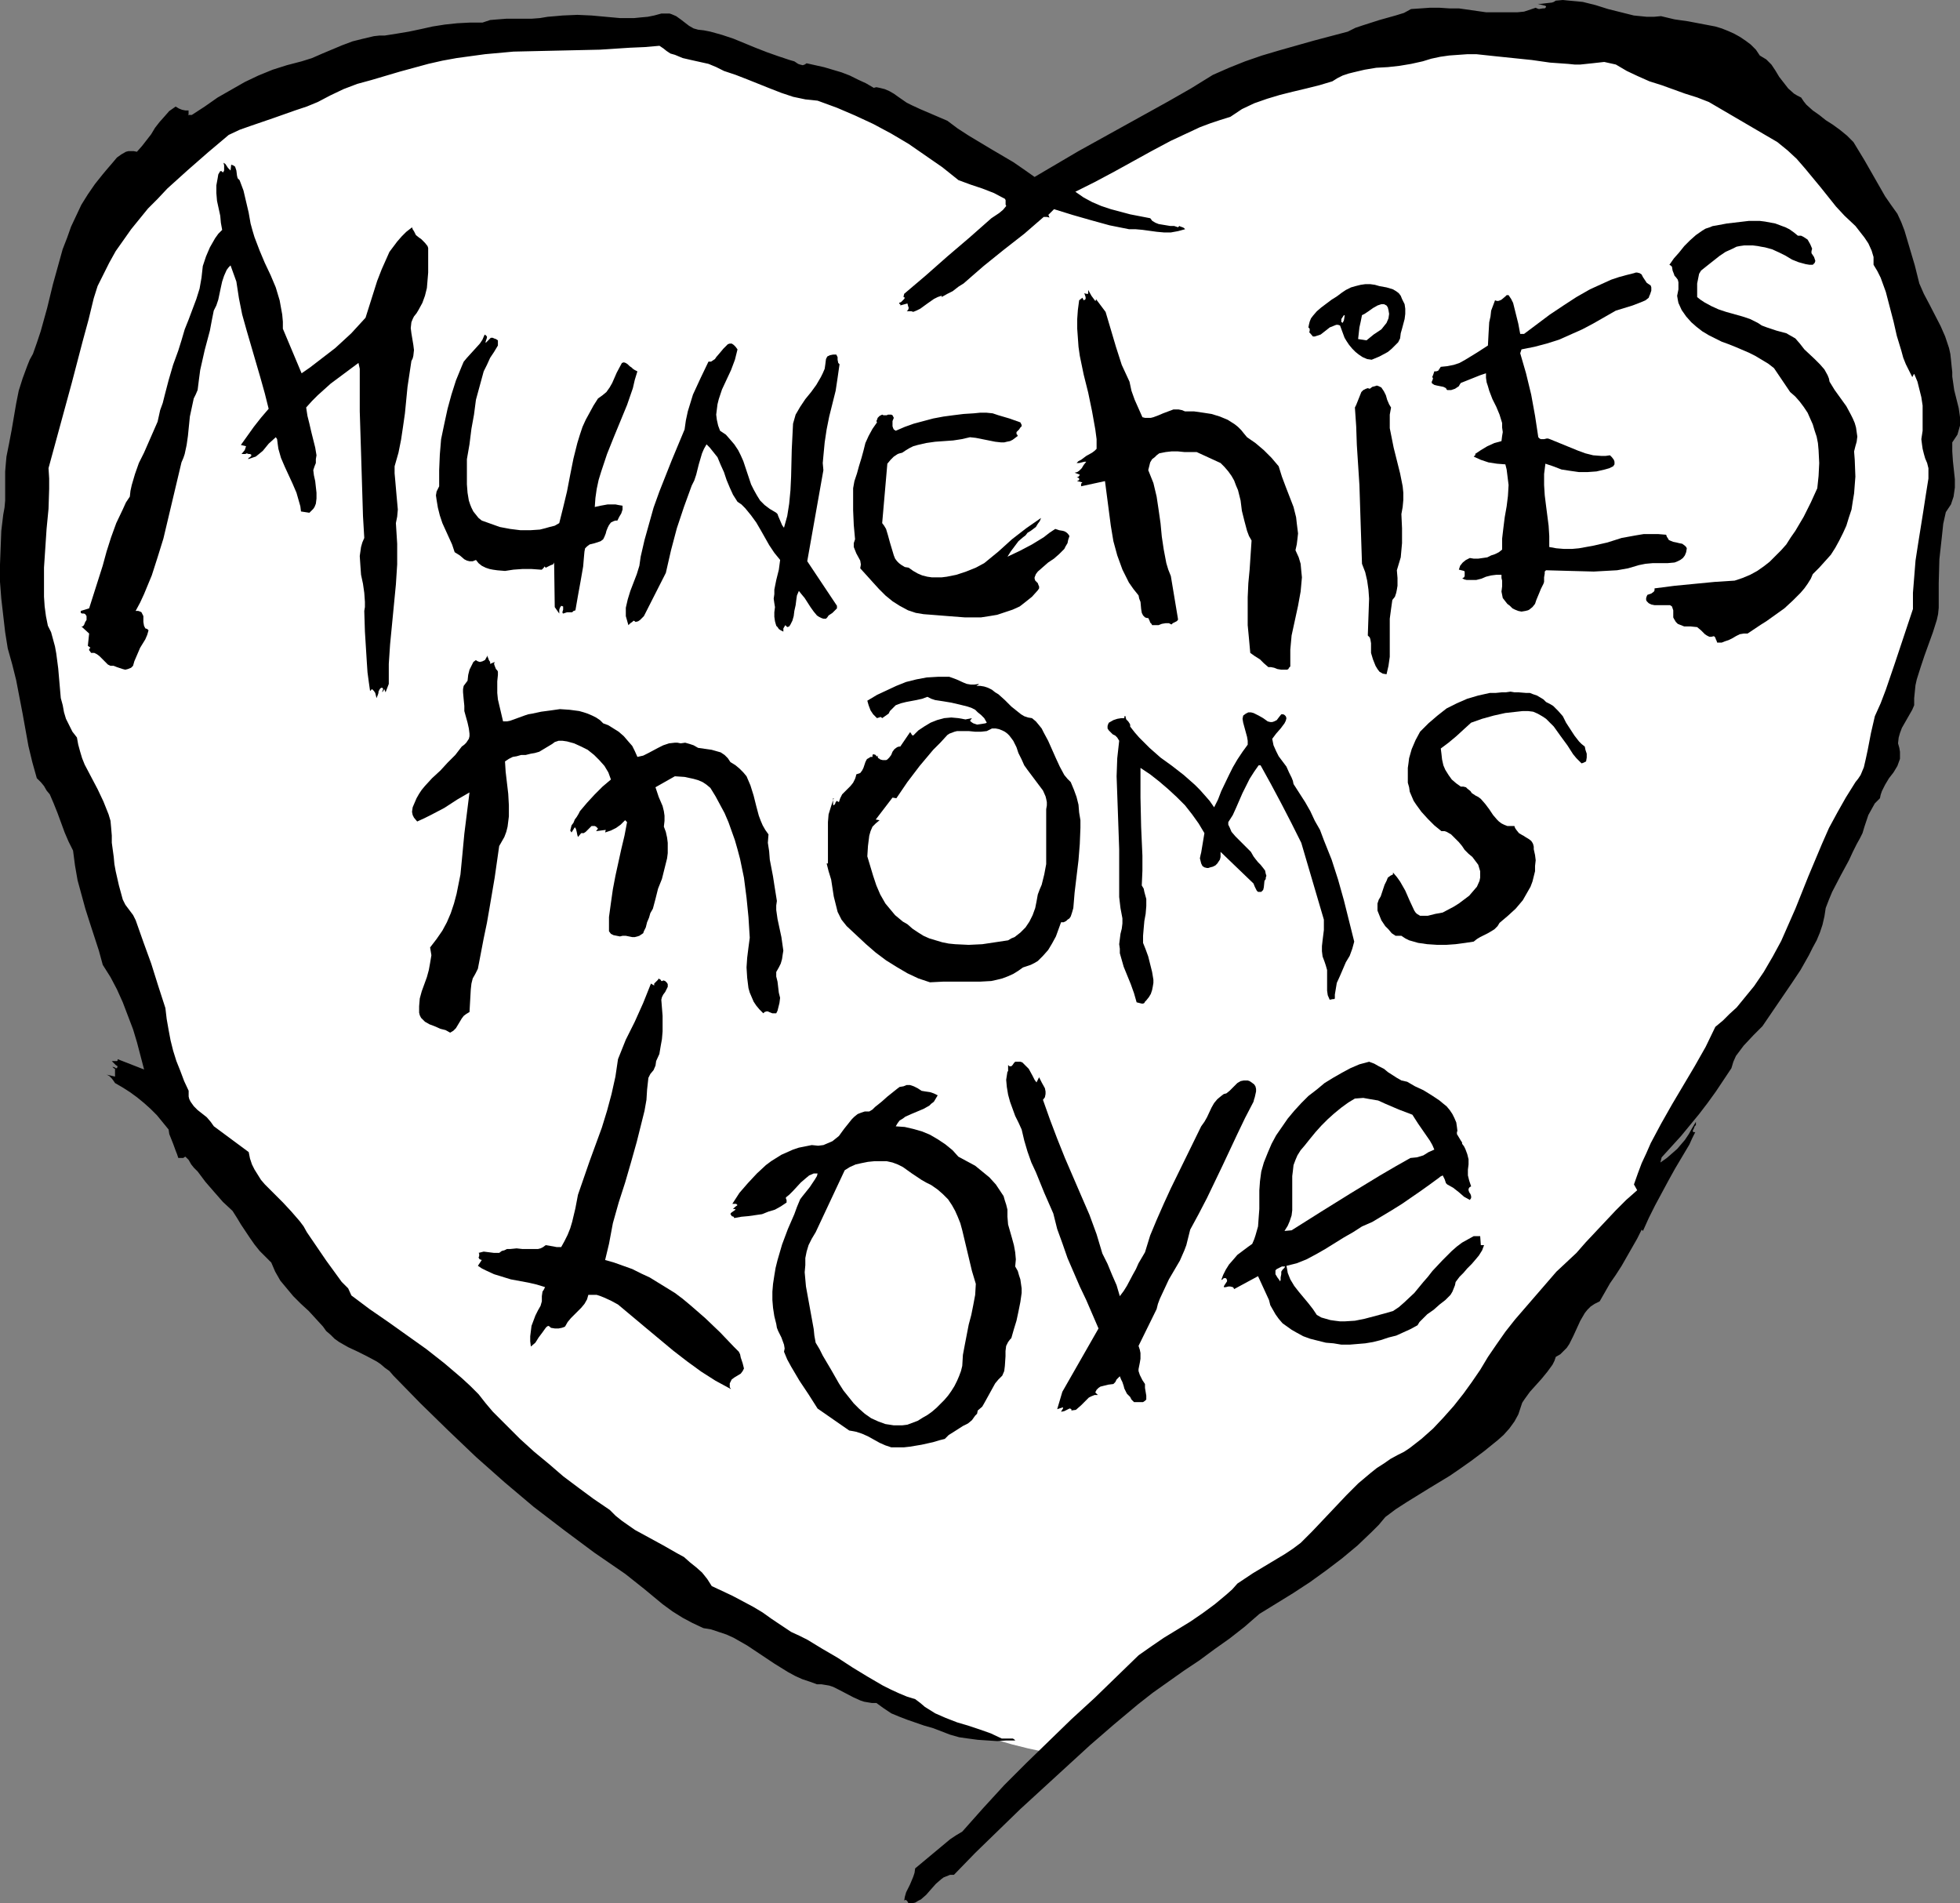 <?xml version="1.0" encoding="UTF-8" standalone="no"?>
<svg
   version="1.0"
   width="129.766mm"
   height="125.994mm"
   id="svg25"
   sodipodi:docname="Munchies Moms Love.wmf"
   xmlns:inkscape="http://www.inkscape.org/namespaces/inkscape"
   xmlns:sodipodi="http://sodipodi.sourceforge.net/DTD/sodipodi-0.dtd"
   xmlns="http://www.w3.org/2000/svg"
   xmlns:svg="http://www.w3.org/2000/svg">
  <rect width="100%" height="100%" fill="#808080" stroke="none"/>
  <sodipodi:namedview
     id="namedview25"
     pagecolor="#ffffff"
     bordercolor="#000000"
     borderopacity="0.25"
     inkscape:showpageshadow="2"
     inkscape:pageopacity="0.0"
     inkscape:pagecheckerboard="0"
     inkscape:deskcolor="#d1d1d1"
     inkscape:document-units="mm" />
  <defs
     id="defs1">
    <pattern
       id="WMFhbasepattern"
       patternUnits="userSpaceOnUse"
       width="6"
       height="6"
       x="0"
       y="0" />
  </defs>
  <path
     style="fill:#ffffff;fill-opacity:1;fill-rule:evenodd;stroke:none"
     d="m 259.691,49.446 1.131,-0.485 1.454,-0.646 1.454,-0.646 1.616,-0.97 1.778,-0.97 1.939,-0.97 2.101,-1.131 2.262,-1.293 2.424,-1.293 2.424,-1.131 2.424,-1.454 2.747,-1.454 2.747,-1.454 2.909,-1.454 5.818,-3.07 6.141,-2.909 6.302,-2.909 6.464,-2.909 6.302,-2.747 6.626,-2.262 3.07,-1.131 3.232,-1.131 3.232,-0.808 3.07,-0.808 3.07,-0.646 3.07,-0.646 4.04,-0.646 4.363,-0.646 4.202,-0.485 4.202,-0.485 4.202,-0.323 4.363,-0.162 4.202,-0.162 h 4.202 l 4.202,0.162 h 4.202 l 4.202,0.323 4.04,0.485 4.202,0.323 3.878,0.646 3.878,0.646 4.04,0.646 3.717,0.97 3.717,0.808 3.555,1.131 3.555,1.131 3.394,1.131 3.232,1.454 3.232,1.293 3.07,1.454 2.909,1.616 2.747,1.777 2.747,1.777 2.424,1.939 2.262,1.939 2.101,2.101 2.101,2.101 1.778,2.262 3.232,4.848 2.909,4.686 2.747,4.848 2.586,5.009 2.262,4.848 1.939,5.009 1.939,4.848 1.616,4.848 1.293,4.686 1.293,4.524 1.131,4.363 0.97,4.201 0.646,4.04 0.646,3.878 0.485,3.555 0.323,3.07 0.162,3.232 0.162,3.232 v 3.232 3.393 l -0.162,3.393 -0.323,3.393 -0.646,6.948 -1.131,6.948 -1.293,7.11 -1.454,6.948 -1.616,6.948 -1.778,6.625 -1.939,6.463 -2.101,6.14 -0.97,3.07 -0.97,2.747 -1.131,2.747 -0.97,2.747 -0.97,2.585 -0.97,2.262 -0.97,2.262 -0.97,2.262 -0.97,1.939 -0.808,1.777 -0.485,0.97 -0.646,1.131 -0.485,1.293 -0.646,1.293 -0.808,1.616 -0.808,1.616 -0.808,1.777 -0.97,1.939 -0.97,1.939 -1.131,2.262 -1.131,2.262 -1.131,2.262 -1.293,2.424 -1.454,2.585 -1.454,2.585 -1.454,2.747 -1.616,2.909 -1.616,2.747 -1.616,3.07 -1.778,3.07 -1.939,3.07 -1.939,3.07 -1.939,3.232 -2.101,3.232 -2.101,3.393 -2.424,3.393 -2.262,3.393 -2.262,3.555 -5.01,6.948 -5.333,7.11 -0.162,0.162 v 0.323 l 0.323,0.485 0.646,0.323 1.293,0.808 0.646,0.485 0.323,0.485 v 0.162 l -0.162,0.162 -3.07,4.686 -3.232,4.686 -3.394,4.686 -3.394,4.686 -3.555,4.848 -3.717,4.848 -3.878,4.848 -3.878,4.848 -5.818,6.787 -5.979,6.787 -6.302,6.625 -6.626,6.787 -6.787,6.787 -7.11,6.787 -7.272,6.625 -7.595,6.787 -7.918,6.625 -8.08,6.787 -8.403,6.625 -8.565,6.787 -8.888,6.625 -9.05,6.625 -9.373,6.625 -9.534,6.787 -3.717,-0.646 -3.717,-0.808 -3.878,-0.97 -3.878,-1.131 -4.04,-1.293 -3.878,-1.293 -4.04,-1.616 -4.202,-1.616 -4.04,-1.616 -4.202,-1.939 -8.242,-3.878 -8.08,-4.04 -7.757,-4.201 -7.757,-4.363 -3.717,-2.101 -3.717,-2.262 -3.394,-1.939 -3.555,-2.262 -3.232,-1.939 -3.07,-2.101 -3.07,-1.939 -2.909,-1.777 -2.586,-1.939 -2.424,-1.616 -2.424,-1.616 -2.101,-1.454 -1.778,-1.454 -1.778,-1.131 -2.586,-1.939 -2.747,-1.939 -2.909,-2.262 -3.232,-2.424 -3.232,-2.585 -3.555,-2.747 -3.717,-2.909 -3.878,-3.07 -3.878,-3.07 -4.04,-3.232 -4.202,-3.393 -4.202,-3.555 -4.202,-3.555 -4.202,-3.717 -8.565,-7.595 -8.565,-7.918 -8.242,-8.079 -3.878,-4.04 -3.878,-4.04 -3.717,-4.201 -3.555,-4.04 -3.555,-4.201 -3.232,-4.04 -3.07,-4.04 -2.747,-4.04 -2.586,-4.04 -2.262,-3.878 -2.101,-4.04 -1.778,-3.717 -1.616,-3.717 -1.454,-3.717 -1.616,-4.04 -1.454,-4.04 -1.616,-4.201 -1.454,-4.201 -3.07,-8.887 -2.909,-9.21 -2.909,-9.372 -2.747,-9.372 -2.586,-9.372 -2.424,-9.21 -1.131,-4.524 -0.97,-4.524 -1.131,-4.363 -0.97,-4.201 -0.808,-4.201 -0.808,-4.04 -0.808,-3.878 -0.646,-3.878 -0.646,-3.555 -0.646,-3.393 -0.323,-3.232 -0.485,-3.07 -0.162,-2.747 -0.323,-2.747 v -1.939 -2.262 -2.585 l 0.162,-2.585 0.323,-2.909 0.323,-3.07 0.323,-3.232 0.485,-3.393 0.485,-3.393 0.646,-3.555 0.646,-3.717 0.808,-3.717 0.808,-3.878 1.131,-3.717 2.101,-7.756 1.131,-3.878 2.747,-7.595 1.454,-3.878 1.616,-3.555 1.616,-3.555 1.778,-3.555 1.939,-3.393 1.939,-3.232 1.939,-3.07 2.262,-2.909 2.101,-2.747 2.424,-2.585 2.262,-2.424 2.586,-1.939 2.586,-1.939 7.11,-4.363 7.11,-4.04 7.11,-3.717 7.11,-3.232 7.11,-3.07 7.11,-2.747 6.949,-2.424 6.949,-2.101 6.787,-1.777 6.787,-1.454 3.232,-0.646 3.232,-0.485 3.394,-0.485 3.07,-0.485 3.232,-0.323 3.07,-0.162 3.07,-0.162 3.07,-0.162 h 2.909 l 2.909,0.162 5.656,0.323 5.171,0.485 5.333,0.808 5.494,0.97 5.818,1.293 5.979,1.454 3.07,0.808 3.232,0.808 3.07,0.97 3.232,1.131 3.394,1.131 3.394,1.131 3.394,1.293 3.555,1.454 3.394,1.454 3.717,1.454 3.555,1.616 3.717,1.777 3.878,1.777 3.717,1.939 3.878,2.101 3.878,2.101 4.04,2.262 4.04,2.262 4.202,2.424 4.04,2.585 4.202,2.585 z"
     id="path1" />
  <path
     style="fill:#000000;fill-opacity:1;fill-rule:evenodd;stroke:none"
     d="m 415.635,4.04 3.394,0.808 3.394,0.485 3.394,0.646 3.394,0.646 1.616,0.485 1.616,0.646 1.454,0.646 1.454,0.808 1.454,0.97 1.293,0.97 1.293,1.293 0.97,1.454 0.808,0.485 0.808,0.485 1.293,1.293 0.97,1.454 0.97,1.616 1.131,1.454 1.131,1.454 1.454,1.293 0.808,0.485 0.97,0.485 0.646,0.97 0.646,0.808 1.616,1.454 1.616,1.131 1.616,1.293 1.778,1.131 1.778,1.293 1.778,1.454 1.616,1.616 2.747,4.524 2.586,4.524 2.586,4.524 1.454,2.101 1.616,2.262 0.97,2.101 0.808,2.101 1.293,4.363 1.293,4.363 1.131,4.524 1.131,2.585 1.454,2.747 2.747,5.332 1.131,2.585 0.97,2.909 0.323,1.454 0.162,1.454 0.162,1.616 0.162,1.454 v 1.131 l 0.162,1.131 0.323,2.262 1.131,4.524 0.323,2.262 v 1.131 0.97 l -0.323,1.131 -0.323,1.131 -0.646,0.97 -0.646,0.97 v 2.262 l 0.162,2.424 0.485,4.524 v 2.101 l -0.162,1.131 -0.162,1.131 -0.323,0.97 -0.323,0.97 -0.646,0.97 -0.646,0.97 -0.646,2.909 -0.323,3.07 -0.323,2.909 -0.323,2.909 -0.162,5.979 v 6.14 l -0.162,1.616 -0.323,1.454 -0.97,3.07 -2.101,5.817 -0.97,2.909 -0.97,3.07 -0.323,1.454 -0.162,1.616 -0.162,1.616 v 1.777 l -0.485,1.131 -0.646,1.131 -1.293,2.262 -0.646,1.131 -0.485,1.293 -0.323,1.131 -0.162,1.454 0.323,1.131 0.162,0.97 v 0.97 0.808 l -0.646,1.777 -0.97,1.616 -1.131,1.454 -0.97,1.616 -0.808,1.616 -0.323,0.97 -0.162,0.808 -0.646,0.646 -0.646,0.646 -0.808,1.454 -0.808,1.454 -0.485,1.454 -0.485,1.454 -0.485,1.616 -0.646,1.293 -0.808,1.454 -0.97,1.939 -0.97,2.101 -2.101,3.878 -2.101,4.04 -0.808,1.939 -0.808,2.101 -0.323,2.101 -0.485,2.101 -0.646,1.939 -0.808,1.939 -0.97,1.777 -0.97,1.939 -2.101,3.717 -2.262,3.393 -2.424,3.555 -2.424,3.555 -2.424,3.555 -2.262,2.262 -2.424,2.585 -0.97,1.293 -0.97,1.293 -0.646,1.454 -0.485,1.616 -1.939,2.909 -1.939,2.909 -2.101,2.909 -2.101,2.747 -4.525,5.494 -4.848,5.332 -0.323,1.293 1.616,-1.131 1.293,-1.131 1.293,-1.131 0.97,-1.131 0.97,-1.131 0.97,-1.454 0.808,-1.454 0.97,-1.616 v 0.323 0.485 l -0.323,0.323 -0.162,0.485 -0.162,0.323 -0.162,0.323 0.162,0.323 h 0.485 l -0.808,1.616 -0.646,1.454 -3.555,5.979 -0.808,1.454 -0.808,1.454 -3.394,6.302 -1.616,3.232 -1.454,3.232 -0.162,-0.162 -0.162,-0.162 -1.131,2.262 -1.293,2.262 -2.586,4.524 -1.454,2.262 -1.454,2.101 -1.293,2.262 -1.293,2.262 -1.293,0.646 -0.97,0.646 -0.808,0.808 -0.646,0.808 -1.131,1.939 -1.778,3.878 -0.97,1.939 -0.646,0.97 -0.808,0.808 -0.808,0.808 -1.131,0.646 -0.323,0.97 -0.485,0.97 -1.293,1.777 -1.454,1.777 -1.454,1.616 -1.454,1.616 -1.293,1.777 -0.646,0.97 -0.323,0.97 -0.323,0.97 -0.323,0.97 -0.97,1.777 -1.293,1.777 -1.454,1.616 -1.454,1.293 -3.394,2.747 -3.232,2.424 -2.747,1.939 -2.586,1.777 -5.333,3.232 -5.494,3.393 -2.747,1.777 -2.586,1.939 -1.616,1.939 -1.778,1.777 -3.555,3.393 -3.878,3.232 -4.04,3.07 -4.04,2.909 -4.202,2.747 -8.403,5.171 -3.717,3.232 -3.717,2.909 -3.878,2.747 -3.717,2.747 -3.878,2.585 -3.878,2.747 -3.878,2.747 -3.717,2.909 -5.979,5.009 -5.979,5.171 -5.818,5.332 -5.818,5.332 -5.818,5.332 -5.656,5.494 -5.656,5.494 -5.333,5.494 h -0.97 l -0.808,0.323 -0.808,0.323 -0.646,0.485 -1.293,1.131 -1.293,1.454 -1.131,1.293 -1.293,1.131 -0.646,0.323 -0.808,0.485 -0.808,0.162 h -0.808 l -0.162,-0.162 -0.162,-0.323 -0.162,-0.162 -0.162,-0.162 h -0.323 l -0.162,0.162 0.162,-0.97 0.323,-1.131 0.97,-1.939 0.808,-1.939 0.323,-0.97 0.162,-1.131 2.909,-2.424 2.909,-2.424 2.909,-2.424 1.454,-0.97 1.616,-0.97 2.586,-2.909 2.586,-2.909 5.333,-5.817 5.494,-5.494 11.312,-10.988 5.818,-5.332 5.494,-5.332 5.494,-5.332 3.232,-2.262 3.07,-2.101 6.626,-4.04 3.07,-2.101 3.07,-2.262 2.909,-2.424 1.454,-1.293 1.293,-1.454 1.939,-1.293 1.939,-1.293 4.04,-2.424 4.04,-2.424 1.939,-1.293 1.939,-1.454 2.909,-2.909 2.909,-3.07 5.656,-5.979 2.909,-2.909 3.07,-2.585 1.616,-1.293 1.778,-1.131 1.616,-1.131 1.778,-0.97 1.616,-0.808 1.454,-0.97 1.454,-1.131 1.454,-1.131 2.909,-2.585 2.586,-2.747 2.586,-2.909 2.424,-3.07 2.101,-2.909 2.101,-3.07 1.939,-3.232 2.101,-3.07 2.262,-3.232 2.424,-3.07 5.171,-5.979 5.171,-5.979 2.424,-2.262 2.586,-2.424 2.262,-2.585 5.01,-5.332 2.586,-2.747 2.586,-2.585 2.747,-2.424 -0.808,-1.454 0.97,-2.747 0.97,-2.585 1.131,-2.424 1.131,-2.585 2.586,-4.848 2.747,-4.848 5.656,-9.534 2.747,-4.848 2.424,-5.009 1.939,-1.616 1.616,-1.616 1.778,-1.616 1.454,-1.777 1.454,-1.777 1.454,-1.777 2.424,-3.555 2.262,-3.878 2.101,-3.878 1.778,-4.04 1.778,-4.04 3.232,-8.079 3.394,-8.079 1.778,-4.04 2.101,-3.878 2.101,-3.717 2.424,-3.878 0.646,-0.808 0.646,-0.97 0.808,-1.939 0.485,-2.101 0.485,-2.262 0.808,-4.201 0.485,-2.101 0.485,-2.101 1.454,-3.232 1.293,-3.393 2.262,-6.625 2.262,-6.787 2.262,-6.787 v -4.04 l 0.323,-4.04 0.323,-4.04 0.646,-4.201 0.646,-4.04 0.646,-4.04 0.646,-4.201 0.646,-4.04 v -1.454 -1.131 l -0.323,-1.293 -0.485,-1.131 -0.323,-1.131 -0.323,-1.293 -0.162,-1.131 -0.162,-1.293 0.323,-2.101 v -2.101 -2.262 -1.939 l -0.323,-2.101 -0.485,-1.939 -0.485,-1.939 -0.808,-1.939 -0.162,0.162 -0.162,0.323 -0.162,0.323 -0.808,-1.616 -0.808,-1.616 -0.646,-1.616 -0.485,-1.777 -1.131,-3.717 -0.808,-3.555 -0.97,-3.717 -0.97,-3.717 -0.646,-1.777 -0.646,-1.777 -0.808,-1.616 -0.97,-1.616 v -0.97 -0.97 l -0.485,-1.616 -0.808,-1.777 -0.97,-1.454 -1.131,-1.454 -1.131,-1.454 -2.747,-2.585 -2.101,-2.262 -1.939,-2.424 -1.939,-2.424 -3.878,-4.686 -2.101,-2.424 -2.262,-2.101 -2.586,-2.101 -17.13,-10.018 -2.909,-1.131 -3.07,-0.97 -5.818,-2.101 -3.07,-0.97 -2.909,-1.293 -2.747,-1.293 -2.747,-1.616 -1.454,-0.323 -1.454,-0.323 -1.454,0.162 -1.454,0.162 -3.07,0.323 h -1.454 l -1.616,-0.162 -4.525,-0.323 -4.525,-0.646 -9.373,-0.97 -4.525,-0.485 h -2.262 l -2.262,0.162 -2.262,0.162 -2.262,0.323 -2.262,0.485 -2.101,0.646 -2.909,0.646 -2.909,0.485 -2.909,0.323 -2.909,0.162 -2.909,0.485 -2.747,0.646 -1.293,0.323 -1.454,0.485 -1.293,0.646 -1.293,0.808 -3.232,0.97 -3.232,0.808 -3.394,0.808 -3.232,0.808 -3.232,0.97 -3.232,1.131 -3.07,1.454 -1.454,0.97 -1.454,0.97 -2.586,0.808 -2.424,0.808 -2.586,0.97 -2.424,1.131 -4.848,2.262 -4.848,2.585 -4.686,2.585 -4.686,2.585 -4.848,2.585 -4.848,2.424 2.101,1.454 2.101,1.131 2.262,0.97 2.424,0.808 2.424,0.646 2.424,0.646 5.01,0.97 0.485,0.646 0.808,0.485 0.808,0.323 0.97,0.162 1.939,0.323 h 0.97 l 0.97,0.323 0.162,-0.162 0.162,-0.162 0.323,0.162 0.485,0.162 0.323,0.162 0.323,0.323 -1.778,0.485 -1.778,0.323 h -1.778 l -1.778,-0.162 -3.555,-0.485 -1.778,-0.162 h -1.616 l -2.424,-0.485 -2.424,-0.485 -4.686,-1.293 -4.525,-1.293 -4.686,-1.454 -1.454,1.454 0.162,0.162 v 0.162 l 0.162,0.323 -0.646,-0.162 h -0.808 l -4.848,4.201 -5.171,4.04 -5.01,4.04 -2.424,2.101 -2.586,2.262 -1.293,0.808 -1.454,1.131 -1.293,0.646 -1.454,0.808 v -0.323 l -0.97,0.323 -0.97,0.485 -1.616,1.131 -1.778,1.293 -0.97,0.485 -0.808,0.323 -0.485,-0.162 h -0.323 -0.485 -0.323 l 0.323,-0.323 0.162,-0.485 -0.162,-0.485 -0.162,-0.646 -1.778,0.485 v -0.323 h -0.162 l -0.162,-0.323 0.485,-0.162 0.323,-0.323 0.485,-0.485 0.162,-0.323 -0.323,-0.162 v -0.162 l 0.162,-0.646 5.333,-4.524 2.747,-2.424 2.747,-2.424 5.494,-4.686 5.494,-4.848 0.97,-0.646 0.97,-0.646 0.97,-0.808 0.808,-0.97 -0.162,-0.323 v -0.485 -0.646 l -0.162,-0.323 -2.747,-1.454 -2.909,-1.131 -2.909,-0.97 -3.07,-1.131 -4.04,-3.232 -4.202,-2.909 -4.202,-2.909 -4.363,-2.585 -4.525,-2.424 -4.525,-2.101 -4.525,-1.939 -4.848,-1.777 -1.454,-0.162 -1.616,-0.162 -3.07,-0.646 -2.909,-0.97 -2.909,-1.131 -5.656,-2.262 -2.909,-1.131 -2.909,-0.97 -0.97,-0.485 -0.97,-0.485 -1.939,-0.808 -4.363,-0.97 -2.101,-0.485 -1.939,-0.808 -1.131,-0.323 -0.97,-0.646 -0.808,-0.646 -0.97,-0.646 -3.717,0.323 -3.717,0.162 -7.434,0.485 -7.272,0.162 -7.272,0.162 -7.11,0.162 -7.11,0.646 -3.555,0.485 -3.555,0.485 -3.555,0.646 -3.555,0.808 -7.11,1.939 -7.11,2.101 -3.555,0.97 -3.394,1.293 -3.394,1.616 -3.07,1.616 -2.747,1.131 -2.909,0.97 -5.494,1.939 -5.656,1.939 -2.747,0.97 -2.747,1.293 -5.171,4.363 -5.171,4.524 -5.01,4.524 -2.424,2.585 -2.424,2.424 -2.101,2.585 -2.101,2.585 -1.939,2.747 -1.939,2.747 -1.616,2.909 -1.454,2.909 -1.454,2.909 -0.97,3.07 -1.293,5.332 -1.454,5.332 -2.747,10.503 -2.909,10.665 -2.909,10.665 0.162,2.585 v 2.585 l -0.162,5.009 -0.485,5.009 -0.323,4.848 -0.323,4.848 v 4.848 2.424 l 0.162,2.424 0.323,2.424 0.485,2.424 0.808,1.616 0.485,1.777 0.485,1.777 0.323,1.777 0.485,3.717 0.323,3.717 0.323,3.717 0.485,1.777 0.323,1.777 0.485,1.616 0.808,1.616 0.808,1.616 1.131,1.454 0.323,1.777 0.485,1.777 0.485,1.616 0.646,1.616 1.616,3.07 1.616,3.07 1.454,3.07 0.646,1.616 0.646,1.616 0.485,1.616 0.162,1.777 0.162,1.939 v 1.777 l 0.485,3.555 0.162,1.777 0.323,1.777 0.808,3.555 0.97,3.555 0.323,0.646 0.323,0.646 0.97,1.293 0.97,1.293 0.646,1.293 1.939,5.494 1.939,5.332 1.778,5.656 1.778,5.494 0.323,2.747 0.485,2.747 0.485,2.585 0.646,2.585 0.808,2.585 0.97,2.424 0.97,2.585 1.131,2.424 v 0.808 0.646 l 0.162,0.646 0.323,0.646 0.808,1.131 0.97,0.97 2.262,1.777 0.97,1.131 0.808,1.131 8.726,6.463 0.323,1.616 0.485,1.454 0.646,1.293 0.808,1.293 0.808,1.293 0.97,1.131 2.262,2.262 2.262,2.262 2.101,2.262 2.101,2.424 0.97,1.293 0.808,1.454 2.424,3.555 2.424,3.555 2.586,3.555 1.293,1.777 1.616,1.616 0.808,1.777 4.525,3.393 4.686,3.232 9.534,6.787 4.525,3.555 4.363,3.717 2.101,1.939 2.101,2.101 1.778,2.262 1.778,2.101 3.394,3.393 3.394,3.393 3.555,3.232 3.717,3.07 3.555,3.07 3.878,2.909 3.717,2.747 4.04,2.747 1.454,1.454 1.616,1.293 1.616,1.131 1.616,1.131 3.555,1.939 3.555,1.939 3.394,1.939 1.778,0.97 1.454,1.293 1.616,1.293 1.454,1.293 1.293,1.616 1.131,1.777 5.171,2.424 5.171,2.747 2.424,1.454 2.262,1.616 2.424,1.616 2.424,1.616 2.101,0.97 1.939,0.97 3.717,2.262 3.878,2.262 3.717,2.424 3.717,2.262 3.878,2.262 1.939,0.97 2.101,0.97 1.939,0.808 2.101,0.646 1.293,0.97 1.131,0.97 1.293,0.808 1.293,0.808 2.586,1.131 2.909,1.131 2.747,0.808 2.909,0.97 2.747,0.97 2.747,1.293 h 1.778 0.97 l 0.323,0.162 0.323,0.323 h -2.262 l -2.262,0.162 -2.424,-0.162 -2.424,-0.162 -2.424,-0.323 -2.262,-0.323 -2.262,-0.646 -2.101,-0.808 -2.101,-0.808 -2.262,-0.646 -4.202,-1.454 -2.101,-0.808 -1.939,-0.808 -1.939,-1.293 -1.778,-1.293 h -1.131 l -0.97,-0.162 -0.97,-0.162 -0.97,-0.323 -1.778,-0.808 -3.394,-1.777 -1.616,-0.808 -0.97,-0.323 -0.97,-0.162 -0.97,-0.162 h -1.131 l -1.778,-0.646 -1.939,-0.646 -1.778,-0.808 -1.778,-0.97 -3.394,-2.101 -3.394,-2.262 -3.394,-2.262 -3.394,-1.939 -1.778,-0.808 -1.939,-0.646 -1.939,-0.646 -1.939,-0.323 -2.747,-1.293 -2.424,-1.293 -2.586,-1.616 -2.424,-1.777 -4.686,-3.878 -4.686,-3.717 -7.757,-5.332 -7.595,-5.656 -7.595,-5.817 -7.272,-6.14 -7.11,-6.302 -6.949,-6.625 -6.949,-6.787 -6.787,-6.948 -0.97,-1.131 -1.131,-0.808 -1.131,-0.97 -0.97,-0.646 -2.424,-1.293 -2.262,-1.131 -2.424,-1.131 -2.262,-1.293 -1.131,-0.808 -0.97,-0.97 -1.131,-0.97 -0.808,-1.131 -1.778,-1.939 -1.778,-1.939 -1.939,-1.777 -1.939,-1.939 -1.616,-1.939 -1.616,-1.939 -1.293,-2.262 -0.485,-1.131 -0.485,-1.131 -1.454,-1.454 -1.454,-1.454 -1.293,-1.616 -1.131,-1.616 -2.262,-3.393 -0.97,-1.616 -1.131,-1.777 -2.424,-2.262 -2.262,-2.585 -2.101,-2.424 -1.939,-2.585 -0.485,-0.485 -0.485,-0.485 -0.646,-0.808 -0.646,-1.131 -0.808,-0.808 -0.323,0.162 -0.162,0.162 h -0.485 -0.323 -0.485 l -0.323,-0.97 -0.323,-0.808 -0.646,-1.777 -0.646,-1.616 -0.323,-0.808 -0.162,-1.131 -1.454,-1.777 -1.454,-1.777 -1.616,-1.616 -1.616,-1.454 -1.778,-1.454 -1.778,-1.293 -1.778,-1.131 -1.939,-1.131 -0.323,-0.485 -0.485,-0.646 -0.646,-0.646 -0.646,-0.323 2.101,0.485 v -0.646 -0.323 -0.323 -0.646 l -0.323,-0.162 -0.323,-0.323 h 0.162 l 0.485,0.162 0.162,0.162 h 0.323 l 0.162,-0.485 -0.485,-0.323 -0.323,-0.323 -0.323,-0.323 -0.323,-0.323 h 0.323 0.162 0.323 0.485 l 0.162,-0.162 v -0.323 l 6.626,2.585 -1.778,-6.787 -0.97,-3.232 -1.293,-3.393 -1.293,-3.393 -1.454,-3.232 -1.616,-3.07 -1.939,-3.07 -0.97,-3.555 -2.262,-6.948 -1.131,-3.555 -0.97,-3.555 -0.97,-3.555 -0.646,-3.717 -0.485,-3.717 -1.131,-2.262 -0.97,-2.262 -1.778,-4.848 -0.97,-2.424 -0.97,-2.262 -0.808,-0.97 -0.646,-1.131 -0.808,-0.97 L 9.211,194.713 8.08,190.673 7.11,186.633 5.656,178.554 4.04,170.152 3.07,166.273 1.939,162.234 1.293,158.194 0.808,153.993 0.323,149.792 0,145.59 v -4.363 l 0.162,-4.201 0.162,-4.201 0.485,-4.04 0.323,-1.777 0.162,-1.777 v -3.717 -3.555 l 0.162,-1.939 0.162,-1.777 0.646,-3.232 0.646,-3.393 1.131,-6.625 0.646,-3.232 0.97,-3.07 1.131,-3.07 0.646,-1.616 0.808,-1.454 0.97,-2.747 0.97,-2.909 1.616,-5.817 1.454,-5.979 1.616,-5.817 0.808,-2.909 1.131,-2.909 0.97,-2.747 1.293,-2.747 1.293,-2.747 1.616,-2.585 1.778,-2.585 1.939,-2.424 0.808,-0.97 1.939,-2.262 0.808,-0.97 1.131,-0.808 1.131,-0.646 0.646,-0.162 h 0.646 0.646 l 0.808,0.162 1.293,-1.454 1.131,-1.454 1.131,-1.454 0.97,-1.616 1.131,-1.454 1.293,-1.454 1.131,-1.293 1.616,-1.131 0.808,0.485 0.808,0.323 0.808,0.162 h 0.808 v 0.808 0.162 l -0.162,0.162 h 0.97 l 3.232,-2.101 3.232,-2.262 3.394,-1.939 3.394,-1.939 3.394,-1.616 3.555,-1.454 3.555,-1.131 3.717,-0.97 2.586,-0.808 2.586,-1.131 5.01,-2.101 2.586,-0.97 2.586,-0.646 2.747,-0.646 1.454,-0.162 h 1.293 l 3.07,-0.485 2.909,-0.485 3.07,-0.646 2.909,-0.646 3.07,-0.485 3.07,-0.323 3.07,-0.162 h 3.232 l 1.939,-0.646 1.939,-0.162 2.101,-0.162 h 6.302 l 2.101,-0.162 1.939,-0.323 1.939,-0.162 1.778,-0.162 3.717,-0.162 3.555,0.162 3.555,0.323 3.555,0.323 h 3.555 l 1.616,-0.162 1.778,-0.162 1.616,-0.323 1.778,-0.485 h 0.646 0.646 0.808 l 0.485,0.162 1.131,0.485 1.131,0.808 2.101,1.616 1.131,0.646 1.131,0.323 1.454,0.162 1.616,0.323 2.909,0.808 2.909,0.97 2.747,1.131 2.747,1.131 2.909,1.131 2.747,0.97 2.909,0.97 1.131,0.323 0.485,0.323 0.485,0.323 0.485,0.162 0.646,0.162 0.485,-0.162 0.485,-0.323 4.363,0.97 4.363,1.293 2.101,0.808 1.939,0.97 2.101,0.97 1.939,1.131 0.646,-0.162 0.808,0.162 1.293,0.323 1.131,0.485 1.131,0.646 1.131,0.808 2.101,1.454 1.293,0.646 2.101,0.97 4.525,1.939 2.262,0.97 2.586,1.939 2.747,1.777 5.656,3.393 5.494,3.232 2.586,1.777 2.747,1.939 5.494,-3.232 5.494,-3.232 22.462,-12.442 5.656,-3.232 5.494,-3.393 4.04,-1.777 4.04,-1.616 4.202,-1.454 4.363,-1.293 8.565,-2.424 8.565,-2.262 1.939,-0.97 1.939,-0.646 4.04,-1.293 4.04,-1.131 2.101,-0.646 1.778,-0.97 2.424,-0.162 2.262,-0.162 h 2.424 l 2.424,0.162 h 2.424 l 2.262,0.323 2.262,0.323 2.262,0.323 h 1.616 1.616 1.616 1.454 1.616 l 1.616,-0.162 1.454,-0.485 1.454,-0.485 0.323,0.162 0.485,0.162 0.97,-0.162 h 0.485 l 0.323,-0.323 V 1.616 l -0.162,-0.162 -1.939,-0.485 h 0.323 0.485 l 1.293,-0.162 1.454,-0.162 0.485,-0.162 0.485,-0.323 L 391.072,0 l 1.616,0.162 1.778,0.162 1.616,0.162 3.232,0.808 3.07,0.97 3.232,0.808 3.232,0.808 1.616,0.162 1.616,0.162 h 1.778 z"
     id="path2" />
  <path
     style="fill:#000000;fill-opacity:1;fill-rule:evenodd;stroke:none"
     d="m 57.691,42.659 0.162,-1.454 0.485,0.162 0.485,0.323 0.162,0.485 0.162,0.485 0.162,1.293 0.162,0.646 0.485,0.485 0.97,2.585 0.646,2.747 0.646,2.747 0.485,2.747 0.485,1.777 0.485,1.616 1.293,3.393 1.293,3.07 1.454,3.07 1.293,3.07 0.485,1.616 0.485,1.616 0.323,1.777 0.323,1.777 0.162,1.777 v 1.777 l 4.686,11.15 2.101,-1.454 2.101,-1.616 2.101,-1.616 2.101,-1.616 1.939,-1.777 2.101,-1.939 1.778,-1.939 1.778,-1.939 0.97,-3.07 0.97,-3.07 0.97,-3.07 1.131,-2.909 1.293,-2.909 0.646,-1.454 0.97,-1.293 0.97,-1.293 1.131,-1.293 1.131,-1.131 1.454,-1.131 0.162,0.485 0.323,0.485 0.485,0.97 0.808,0.646 0.485,0.323 0.323,0.323 0.646,0.646 0.646,0.808 0.162,0.485 v 0.646 0.485 0.808 4.201 l -0.162,1.939 -0.162,1.939 -0.485,1.939 -0.646,1.777 -0.97,1.777 -0.485,0.808 -0.646,0.808 -0.323,0.646 -0.323,0.808 -0.162,1.454 0.162,1.293 0.485,2.909 0.162,1.293 -0.162,1.454 -0.162,0.646 -0.323,0.646 -0.485,3.232 -0.485,3.232 -0.646,6.625 -0.485,3.393 -0.485,3.232 -0.646,3.232 -0.97,3.393 v 1.777 l 0.162,1.777 0.323,3.717 0.162,1.777 0.162,1.777 -0.162,1.777 -0.323,1.616 0.162,2.585 0.162,2.585 v 5.171 l -0.323,5.009 -0.485,5.009 -0.97,10.018 -0.323,4.848 v 5.009 l -0.808,2.101 -0.323,-0.808 -0.162,0.323 -0.323,0.485 v -0.323 l 0.162,-0.323 v -0.323 l -0.162,-0.162 h -0.323 l -0.323,0.323 -0.162,0.323 -0.162,0.323 v 0.323 l -0.162,0.485 -0.323,0.808 -0.323,-1.293 -0.323,-0.485 -0.162,-0.162 -0.323,-0.323 -0.485,0.485 -0.323,-2.262 -0.323,-2.424 -0.162,-2.424 -0.162,-2.585 -0.323,-5.171 -0.162,-5.171 0.162,-0.97 v -1.293 l -0.162,-2.262 -0.323,-2.262 -0.485,-2.262 -0.162,-2.262 -0.162,-2.424 0.162,-1.131 0.162,-1.131 0.323,-1.131 0.485,-1.131 -0.323,-5.494 -0.162,-5.332 -0.323,-10.503 -0.323,-10.342 v -5.332 -5.332 l -0.323,-1.454 -6.949,5.171 -1.616,1.454 -1.616,1.454 -1.454,1.454 -1.454,1.616 0.323,2.101 0.485,1.939 0.485,2.101 0.485,1.939 0.485,1.939 0.323,1.939 -0.162,0.97 v 0.97 l -0.323,0.808 -0.323,0.97 0.162,1.293 0.323,1.454 0.162,1.454 0.162,1.454 v 1.454 l -0.162,1.293 -0.323,0.808 -0.323,0.485 -0.485,0.485 -0.485,0.485 -2.101,-0.323 -0.162,-1.293 -0.323,-1.131 -0.646,-2.262 -0.97,-2.262 -0.97,-2.101 -0.97,-2.101 -0.97,-2.262 -0.646,-2.262 -0.162,-1.131 -0.162,-1.293 -0.323,-0.485 -1.778,1.616 -1.454,1.777 -0.97,0.808 -0.808,0.646 -0.97,0.323 -0.97,0.323 0.162,-0.323 0.323,-0.162 0.323,-0.323 v -0.323 l -0.323,-0.162 H 62.216 l -0.485,-0.162 -0.323,0.162 h -0.97 l 0.808,-0.97 0.162,-0.485 0.162,-0.485 -1.293,-0.323 1.616,-2.262 1.616,-2.262 1.778,-2.262 1.939,-2.262 -0.97,-3.878 -1.131,-4.04 -2.262,-7.756 -1.131,-3.878 -1.131,-4.04 -0.808,-4.04 -0.646,-4.201 -1.454,-4.04 -0.485,0.485 -0.485,0.646 -0.646,1.454 -0.485,1.454 -0.323,1.454 -0.646,3.07 -0.485,1.454 -0.646,1.293 -0.485,2.424 -0.485,2.585 -1.293,4.848 -1.131,5.009 -0.323,2.424 -0.323,2.585 -0.485,1.131 -0.485,0.97 -0.485,2.262 -0.485,2.262 -0.485,4.848 -0.323,2.262 -0.485,2.262 -0.323,0.97 -0.485,1.131 -2.262,9.534 -2.262,9.534 -1.454,4.686 -1.454,4.524 -1.939,4.686 -0.97,2.101 -1.131,2.101 h 0.646 l 0.485,0.162 0.323,0.162 0.162,0.323 0.323,0.646 v 0.808 0.646 l 0.162,0.97 0.162,0.323 0.162,0.323 0.485,0.162 0.323,0.323 -0.323,1.131 -0.485,1.131 -1.293,2.101 -0.97,2.262 -0.485,1.131 -0.323,1.131 -0.485,0.485 -0.808,0.323 -0.646,0.162 -0.646,-0.162 -1.454,-0.485 -0.808,-0.323 h -0.808 l -0.646,-0.323 -0.485,-0.485 -1.131,-1.131 -0.485,-0.485 -0.646,-0.485 -0.646,-0.323 h -0.808 l -0.323,-0.485 -0.162,-0.162 v -0.323 l 0.323,-0.323 -0.646,-0.485 0.323,-3.07 -1.939,-1.777 h 0.323 l 0.323,-0.323 0.323,-0.808 0.323,-0.485 v -0.485 -0.485 l -0.323,-0.485 -0.323,-0.162 h -0.485 l -0.323,-0.162 v -0.162 -0.323 l 2.101,-0.646 1.131,-3.555 1.131,-3.555 1.131,-3.555 0.97,-3.555 1.131,-3.555 1.293,-3.555 1.616,-3.393 0.808,-1.777 0.97,-1.454 0.162,-1.454 0.323,-1.454 0.808,-2.747 0.97,-2.747 1.293,-2.585 1.131,-2.585 1.131,-2.585 1.131,-2.585 0.323,-1.454 0.323,-1.454 0.646,-1.777 0.485,-1.939 0.97,-3.717 1.131,-3.878 0.646,-1.777 0.646,-1.777 0.808,-2.585 0.808,-2.747 0.97,-2.424 0.97,-2.585 0.97,-2.585 0.808,-2.585 0.485,-2.747 0.323,-2.909 0.808,-2.424 0.97,-2.262 1.293,-2.262 0.808,-1.131 0.97,-0.97 -0.323,-1.777 -0.162,-1.777 -0.808,-3.717 -0.162,-1.939 v -1.939 l 0.323,-1.777 0.162,-0.97 0.485,-0.808 h 0.162 0.162 l 0.162,0.162 0.162,0.162 0.162,-0.162 0.162,-0.323 V 42.013 41.366 l -0.162,-0.646 0.485,0.323 0.323,0.485 0.323,0.485 z"
     id="path3" />
  <path
     style="fill:#000000;fill-opacity:1;fill-rule:evenodd;stroke:none"
     d="m 449.894,58.979 h 0.808 l 0.646,0.323 0.485,0.323 0.485,0.323 0.646,1.131 0.485,1.131 -0.162,0.646 v 0.485 l 0.646,0.97 0.162,0.485 0.162,0.485 -0.162,0.485 -0.162,0.162 -0.323,0.323 h -0.808 l -0.97,-0.162 -1.778,-0.485 -1.616,-0.646 -1.616,-0.97 -1.616,-0.808 -1.778,-0.808 -1.778,-0.485 -0.97,-0.162 -0.808,-0.162 -1.293,-0.162 h -1.131 -0.97 l -1.131,0.162 -0.808,0.162 -0.97,0.485 -1.778,0.808 -1.454,0.97 -3.07,2.424 -1.616,1.293 -0.485,0.808 -0.162,0.808 -0.323,1.616 v 3.393 l 0.808,0.646 0.97,0.646 1.778,0.97 1.778,0.808 1.939,0.646 4.04,1.131 1.939,0.646 1.939,0.97 0.97,0.646 1.293,0.485 2.424,0.808 2.424,0.646 1.131,0.646 1.131,0.646 1.131,1.293 1.131,1.454 2.586,2.424 1.293,1.293 1.131,1.293 0.808,1.454 0.323,0.808 0.162,0.808 1.293,2.101 2.909,4.04 1.131,2.101 0.485,0.97 0.485,1.131 0.323,1.131 0.162,1.131 0.162,1.131 -0.162,1.293 -0.323,1.131 -0.323,1.293 0.162,2.101 0.162,4.201 -0.162,2.101 -0.162,2.101 -0.323,1.939 -0.323,2.101 -0.646,1.939 -0.646,2.101 -0.808,1.777 -0.97,1.939 -0.97,1.777 -1.131,1.777 -1.454,1.616 -1.454,1.616 -1.616,1.616 -0.485,1.131 -0.808,1.293 -0.808,1.131 -0.97,1.131 -1.939,1.939 -2.101,1.939 -2.262,1.616 -2.262,1.616 -1.293,0.808 -0.97,0.646 -2.424,1.616 h -0.97 l -0.97,0.162 -0.97,0.485 -0.808,0.485 -0.97,0.485 -0.97,0.323 -0.808,0.323 h -1.131 l -0.162,-0.485 -0.162,-0.323 -0.162,-0.485 -0.323,-0.323 -0.646,0.162 h -0.485 l -0.646,-0.323 -0.485,-0.323 -0.97,-0.97 -0.97,-0.808 -1.616,-0.162 h -1.616 l -0.808,-0.323 -0.808,-0.323 -0.485,-0.485 -0.485,-0.808 -0.162,-0.323 v -0.646 -1.131 l -0.162,-0.485 -0.162,-0.485 -0.485,-0.323 h -0.808 -0.646 -2.424 l -0.808,-0.162 -0.646,-0.323 -0.485,-0.485 -0.162,-0.323 v -0.485 l 0.162,-0.485 0.162,-0.323 0.97,-0.323 0.646,-0.485 0.162,-0.323 v -0.485 l 5.01,-0.646 5.01,-0.485 5.01,-0.485 5.01,-0.323 1.939,-0.646 1.939,-0.808 1.778,-0.97 1.616,-1.131 1.454,-1.131 1.454,-1.454 1.454,-1.454 1.293,-1.454 1.131,-1.777 1.131,-1.616 2.101,-3.555 1.778,-3.555 1.616,-3.555 0.323,-3.07 0.162,-3.232 -0.162,-3.232 -0.162,-1.777 -0.323,-1.616 -0.485,-1.454 -0.485,-1.616 -0.646,-1.454 -0.646,-1.454 -0.97,-1.454 -0.97,-1.293 -1.131,-1.293 -1.293,-1.131 v 0 l -4.04,-5.979 -1.454,-1.131 -1.616,-0.97 -1.616,-0.97 -1.616,-0.808 -3.394,-1.454 -1.616,-0.646 -1.778,-0.646 -1.616,-0.808 -1.616,-0.808 -1.616,-0.97 -1.454,-1.131 -1.293,-1.131 -1.293,-1.454 -1.131,-1.616 -0.808,-1.777 -0.162,-0.808 -0.162,-0.97 0.323,-1.616 v -0.808 -0.97 l -0.162,-0.646 -0.485,-0.646 -0.323,-0.323 -0.162,-0.485 -0.323,-0.808 -0.162,-0.97 -0.323,-0.323 -0.323,-0.162 1.131,-1.616 1.293,-1.454 1.293,-1.616 1.454,-1.454 1.454,-1.293 1.616,-1.131 0.808,-0.485 0.97,-0.323 0.808,-0.323 0.97,-0.162 2.586,-0.485 2.747,-0.323 2.747,-0.323 h 2.747 l 1.293,0.162 2.586,0.485 1.293,0.485 1.293,0.485 0.97,0.485 1.131,0.808 z"
     id="path4" />
  <path
     style="fill:#000000;fill-opacity:1;fill-rule:evenodd;stroke:none"
     d="m 412.564,71.098 0.485,0.323 0.162,0.485 v 0.323 0.485 l -0.323,0.97 -0.162,0.323 -0.162,0.485 -0.808,0.646 -1.131,0.485 -2.101,0.808 -2.101,0.646 -2.101,0.646 -5.656,3.232 -2.747,1.454 -2.909,1.293 -2.909,1.293 -3.07,0.97 -3.07,0.808 -3.232,0.646 -0.323,0.97 1.454,5.009 1.293,5.332 0.97,5.332 0.808,5.332 0.323,0.323 0.323,0.162 h 0.808 l 0.646,-0.162 h 0.323 l 0.485,0.162 3.555,1.454 3.555,1.454 1.778,0.646 1.939,0.485 2.101,0.162 h 0.97 l 1.131,-0.162 0.485,0.485 0.485,0.646 0.162,0.485 v 0.323 0.323 l -0.323,0.485 -0.97,0.485 -1.131,0.323 -2.101,0.485 -2.262,0.162 h -2.101 l -2.262,-0.323 -2.101,-0.323 -2.101,-0.808 -1.939,-0.646 -0.162,1.293 -0.162,1.293 v 2.747 l 0.162,2.585 0.323,2.585 0.646,5.009 0.162,2.585 v 2.747 l 1.778,0.323 1.939,0.162 h 1.939 l 1.778,-0.162 1.778,-0.323 1.778,-0.323 3.555,-0.808 3.555,-1.131 3.555,-0.646 1.939,-0.323 h 1.778 1.939 l 1.939,0.162 0.162,0.485 0.323,0.485 0.162,0.323 0.323,0.162 0.808,0.323 0.808,0.162 0.646,0.162 0.808,0.162 0.646,0.485 0.323,0.323 0.162,0.323 -0.162,0.97 -0.323,0.808 -0.485,0.646 -0.646,0.485 -0.646,0.323 -0.808,0.323 -1.778,0.162 h -1.778 -1.939 l -1.778,0.162 -0.808,0.162 -0.808,0.162 -2.747,0.808 -2.747,0.485 -2.909,0.162 -2.909,0.162 -6.141,-0.162 -5.818,-0.162 -0.323,0.323 v 0.485 l -0.162,0.97 v 1.131 l -0.162,0.485 -0.162,0.323 -0.485,0.97 -0.323,0.808 -0.808,1.939 -0.323,0.97 -0.646,0.808 -0.808,0.646 -0.323,0.162 -0.646,0.162 -0.97,0.162 -0.808,-0.162 -0.808,-0.323 -0.646,-0.323 -0.646,-0.646 -0.646,-0.485 -1.131,-1.454 -0.162,-0.808 -0.162,-0.808 0.162,-1.293 v -1.454 l -0.162,-0.646 v -0.808 h -1.293 l -1.293,0.162 -1.293,0.323 -1.131,0.485 -1.293,0.323 h -1.293 -1.131 l -0.646,-0.162 -0.485,-0.323 h 0.162 l 0.323,-0.162 0.162,-0.323 v -0.162 -0.485 -0.162 -0.323 l -0.162,-0.162 -0.646,-0.162 -0.646,-0.162 0.162,-0.485 0.162,-0.485 0.646,-0.808 0.808,-0.646 0.97,-0.485 0.97,0.162 h 1.131 l 1.131,-0.162 1.131,-0.162 0.97,-0.485 0.97,-0.323 0.97,-0.485 0.808,-0.646 v -2.747 l 0.323,-2.747 0.323,-2.585 0.485,-2.747 0.323,-2.585 0.162,-2.747 -0.323,-2.585 -0.162,-1.293 -0.323,-1.293 -2.101,-0.162 -2.101,-0.323 -1.939,-0.646 -1.778,-0.808 0.485,-0.485 -0.162,-0.162 1.454,-0.97 1.616,-0.97 1.778,-0.808 1.778,-0.485 0.162,-1.293 0.162,-0.97 -0.162,-1.131 v -1.131 l -0.646,-2.101 -0.808,-1.939 -0.97,-1.939 -0.808,-2.101 -0.323,-1.131 -0.323,-0.97 -0.162,-1.131 v -1.131 l -1.454,0.485 -1.616,0.646 -1.616,0.646 -1.616,0.646 -0.323,0.485 -0.162,0.323 -0.97,0.646 -0.97,0.323 h -0.97 l -0.162,-0.162 -0.162,-0.323 -0.646,-0.323 -0.808,-0.162 -0.808,-0.162 -0.646,-0.162 -0.485,-0.323 -0.162,-0.162 v -0.323 l 0.162,-0.323 0.162,-0.485 -0.162,-0.323 v -0.162 l 0.162,-0.323 0.162,-0.485 0.162,-0.485 h 0.485 l 0.485,-0.162 0.323,-0.485 0.323,-0.485 1.616,-0.162 1.616,-0.323 1.454,-0.485 1.454,-0.808 2.909,-1.777 2.747,-1.777 0.162,-3.07 0.162,-2.747 0.323,-1.454 0.162,-1.454 0.485,-1.293 0.485,-1.293 0.485,0.162 h 0.323 l 0.485,-0.162 0.323,-0.162 0.97,-0.808 0.323,-0.323 h 0.485 l 0.646,0.97 0.485,0.97 0.323,1.293 0.323,1.293 0.646,2.585 0.485,2.585 h 0.97 l 3.232,-2.424 3.232,-2.424 3.394,-2.262 3.232,-2.101 3.394,-1.939 3.555,-1.616 1.778,-0.808 1.939,-0.646 1.778,-0.485 1.939,-0.485 0.485,-0.162 h 0.323 l 0.646,0.162 0.485,0.323 0.323,0.646 0.646,0.97 0.323,0.485 z"
     id="path5" />
  <path
     style="fill:#000000;fill-opacity:1;fill-rule:evenodd;stroke:none"
     d="m 350.833,74.815 0.323,0.646 0.323,0.646 0.162,1.131 v 1.293 l -0.162,1.293 -0.646,2.424 -0.323,1.131 -0.162,1.293 -0.485,0.97 -0.808,0.808 -0.808,0.808 -0.97,0.808 -2.101,1.131 -1.939,0.808 -1.131,-0.162 -1.131,-0.485 -0.97,-0.646 -0.808,-0.646 -0.808,-0.808 -0.808,-0.97 -0.646,-0.97 -0.485,-0.808 -1.131,-3.07 -0.485,-0.162 h -0.485 l -0.808,0.323 -0.808,0.323 -0.808,0.646 -1.454,1.131 -0.97,0.323 -0.485,0.162 h -0.485 l -0.97,-1.131 0.162,-0.162 V 82.733 82.248 l -0.323,-0.323 0.162,-0.808 0.162,-0.646 0.323,-0.808 0.485,-0.646 0.97,-1.131 1.131,-0.97 1.293,-0.97 1.293,-0.97 1.293,-0.808 1.293,-0.97 0.97,-0.646 1.293,-0.646 1.131,-0.323 1.293,-0.323 1.131,-0.162 h 1.293 l 1.131,0.162 1.131,0.323 1.778,0.323 1.616,0.485 0.808,0.485 0.646,0.485 0.485,0.646 z"
     id="path6" />
  <path
     style="fill:#ffffff;fill-opacity:1;fill-rule:evenodd;stroke:none"
     d="m 347.601,78.531 -0.162,1.131 -0.485,1.131 -0.646,0.808 -0.646,0.808 -1.939,1.293 -1.778,1.454 -2.101,-0.323 0.162,-1.454 0.162,-1.454 0.323,-1.454 0.323,-1.616 0.323,-0.162 0.323,-0.162 0.97,-0.646 1.131,-0.808 1.131,-0.646 0.485,-0.162 0.485,-0.162 h 0.646 l 0.323,0.162 0.323,0.162 0.323,0.485 0.162,0.646 z"
     id="path7" />
  <path
     style="fill:#ffffff;fill-opacity:1;fill-rule:evenodd;stroke:none"
     d="m 336.451,78.855 v 0 h -0.162 l -0.323,0.485 -0.323,0.485 v 0.162 0.323 0.323 h 0.162 l 0.162,0.162 0.162,-0.323 0.162,-0.323 0.162,-0.97 z"
     id="path8" />
  <path
     style="fill:#000000;fill-opacity:1;fill-rule:evenodd;stroke:none"
     d="m 274.073,75.3 0.162,-0.162 v -0.323 l 2.424,3.232 2.586,8.726 1.454,4.524 0.97,2.101 0.97,2.101 0.485,2.262 0.808,2.262 1.939,4.363 0.646,0.162 h 0.808 0.646 l 0.646,-0.162 1.293,-0.485 1.131,-0.485 1.293,-0.485 1.293,-0.485 h 0.646 0.646 l 0.808,0.162 0.808,0.323 h 2.262 l 2.262,0.323 2.101,0.323 2.101,0.646 1.939,0.808 1.778,1.131 0.808,0.646 0.808,0.808 0.646,0.808 0.808,0.97 2.101,1.454 2.101,1.777 1.939,1.939 1.778,2.101 0.808,2.585 0.97,2.585 1.939,5.009 0.646,2.585 0.162,1.454 0.162,1.293 0.162,1.293 -0.162,1.454 -0.162,1.293 -0.323,1.454 0.808,1.777 0.485,1.616 0.162,1.777 0.162,1.616 -0.162,1.777 -0.162,1.777 -0.646,3.555 -0.808,3.717 -0.808,3.717 -0.162,1.777 -0.162,1.777 v 1.939 1.777 0.485 l -0.323,0.323 -0.162,0.323 -0.323,0.162 h -0.646 -0.808 l -0.97,-0.162 -0.808,-0.323 -0.808,-0.162 h -0.646 l -1.131,-0.97 -0.97,-0.97 -1.293,-0.808 -1.131,-0.808 -0.323,-3.555 -0.323,-3.393 v -3.555 -3.393 l 0.162,-3.555 0.323,-3.393 0.485,-7.271 -0.646,-1.131 -0.485,-1.293 -0.646,-2.424 -0.646,-2.585 -0.162,-1.293 -0.162,-1.293 -0.646,-2.585 -0.485,-1.131 -0.485,-1.293 -0.646,-1.131 -0.808,-1.131 -0.97,-1.131 -0.97,-0.97 -5.979,-2.747 h -1.454 -1.616 l -1.616,-0.162 h -1.616 l -1.454,0.162 -0.808,0.162 -0.808,0.162 -0.646,0.485 -0.485,0.485 -0.646,0.485 -0.485,0.808 -0.485,1.939 0.646,1.616 0.646,1.616 0.808,3.393 0.485,3.232 0.485,3.393 0.323,3.393 0.485,3.232 0.646,3.393 0.485,1.616 0.646,1.616 1.778,10.665 v 0.323 l -0.323,0.323 -0.97,0.485 -0.162,0.162 -0.162,0.162 -0.323,-0.162 -0.323,-0.162 h -0.808 l -0.97,0.162 -0.808,0.323 h -0.808 -0.808 l -0.162,-0.323 -0.323,-0.323 -0.162,-0.485 -0.323,-0.646 h -0.323 l -0.485,-0.162 -0.485,-0.485 -0.323,-0.646 -0.162,-0.97 -0.162,-1.777 -0.323,-0.808 -0.162,-0.808 -1.293,-1.616 -1.131,-1.616 -0.808,-1.616 -0.808,-1.616 -0.646,-1.777 -0.646,-1.777 -0.97,-3.555 -0.646,-3.878 -0.485,-3.717 -0.485,-3.717 -0.485,-3.717 -5.979,1.293 v -0.323 -0.323 l 0.162,-0.162 0.162,-0.162 -1.293,-0.323 0.162,-0.162 h 0.162 l 0.162,-0.162 v -0.162 -0.162 l -0.162,-0.162 -0.485,-0.162 h 0.162 l 0.323,-0.162 0.162,-0.162 0.162,-0.323 -1.293,-0.485 0.646,-0.162 0.485,-0.323 0.646,-0.646 0.485,-0.808 0.646,-0.808 h -0.485 l -0.646,0.162 -0.646,0.162 h -0.323 -0.323 l 0.485,-0.485 0.646,-0.323 1.293,-0.97 1.454,-0.808 0.646,-0.485 0.485,-0.485 v -2.424 l -0.323,-2.424 -0.808,-4.524 -0.97,-4.686 -1.131,-4.524 -0.97,-4.686 -0.323,-2.262 -0.162,-2.262 -0.162,-2.262 v -2.424 l 0.162,-2.262 0.323,-2.424 0.808,-0.646 0.323,0.646 0.323,-0.162 0.162,-0.162 v -0.485 l -0.162,-0.485 -0.162,-0.485 0.485,0.162 h 0.485 v -0.97 l 0.808,1.454 z"
     id="path9" />
  <path
     style="fill:#000000;fill-opacity:1;fill-rule:evenodd;stroke:none"
     d="m 121.846,84.187 v 0.323 l -0.162,0.485 -0.162,0.485 v 0.162 0.162 l 0.323,-0.323 0.485,-0.485 0.323,-0.323 0.162,-0.162 h 0.162 0.323 l 0.323,0.162 0.485,0.162 0.485,0.323 v 1.293 l -0.97,1.616 -0.97,1.454 -0.808,1.777 -0.808,1.616 -0.485,1.777 -0.485,1.777 -0.97,3.555 -0.485,3.717 -0.646,3.555 -0.485,3.878 -0.646,3.717 v 6.302 l 0.162,2.101 0.323,1.939 0.323,0.97 0.323,0.808 0.485,0.97 0.646,0.808 0.646,0.808 0.808,0.646 2.262,0.808 2.262,0.808 2.586,0.485 2.586,0.323 h 2.424 l 2.424,-0.162 1.293,-0.323 1.131,-0.323 1.293,-0.323 1.131,-0.646 0.97,-3.878 0.97,-4.04 0.808,-4.201 0.808,-4.04 0.97,-3.878 0.646,-2.101 0.646,-1.939 0.808,-1.777 0.97,-1.777 0.97,-1.777 1.131,-1.777 1.131,-0.808 0.97,-0.808 0.808,-1.131 0.646,-1.131 1.131,-2.585 1.293,-2.424 0.485,-0.162 0.485,0.162 0.485,0.323 0.485,0.485 0.485,0.323 0.323,0.323 0.485,0.323 0.646,0.323 -0.646,2.101 -0.485,2.101 -1.454,4.201 -3.394,8.241 -1.616,4.04 -1.454,4.363 -0.646,2.101 -0.485,2.262 -0.323,2.262 -0.162,2.262 1.454,-0.323 1.778,-0.323 h 1.939 l 0.808,0.162 0.97,0.162 v 0.485 0.485 l -0.323,0.97 -0.485,0.808 -0.485,0.97 h -0.485 l -0.485,0.162 -0.646,0.323 -0.485,0.646 -0.323,0.646 -0.323,0.808 -0.162,0.646 -0.323,0.808 -0.323,0.646 -0.646,0.485 -1.454,0.485 -0.646,0.162 -0.646,0.162 -0.646,0.485 -0.485,0.485 -0.162,0.808 -0.162,1.777 -0.162,1.939 -0.646,3.717 -0.646,3.555 -0.646,3.717 -0.485,0.162 -0.323,0.323 h -1.293 l -0.485,0.162 -0.485,0.162 -0.162,-0.162 v -0.323 l 0.162,-0.485 v -0.485 -0.323 l -0.485,-0.162 -0.323,0.485 -0.162,0.485 v 0.485 0.485 l -1.131,-1.616 -0.162,-11.634 v 0.485 l -0.162,0.323 -0.162,0.162 -0.485,0.162 -0.323,0.162 -0.323,0.162 -0.646,0.323 -0.162,-0.162 -0.162,-0.162 -0.162,0.323 -0.323,0.323 -0.162,0.162 h -0.323 l -2.262,-0.162 h -2.262 l -2.262,0.162 -2.101,0.323 -1.939,-0.162 -1.131,-0.162 -0.808,-0.162 -0.97,-0.323 -0.97,-0.485 -0.808,-0.646 -0.646,-0.808 -0.808,0.323 h -0.808 l -0.646,-0.162 -0.646,-0.323 -1.131,-0.97 -1.293,-0.808 -0.646,-1.939 -0.808,-1.777 -1.616,-3.555 -0.646,-1.939 -0.485,-1.939 -0.323,-1.939 -0.162,-1.131 0.162,-0.97 0.646,-1.293 v -4.04 l 0.162,-3.878 0.323,-3.878 0.808,-3.878 0.808,-3.717 0.97,-3.555 1.131,-3.555 1.454,-3.555 0.485,-1.131 0.808,-0.97 1.616,-1.777 1.616,-1.777 0.646,-0.97 0.485,-1.131 0.162,-0.162 0.162,0.162 z"
     id="path10" />
  <path
     style="fill:#000000;fill-opacity:1;fill-rule:evenodd;stroke:none"
     d="m 184.547,87.419 -0.323,1.293 -0.323,1.293 -0.97,2.585 -2.262,4.848 -0.808,2.424 -0.323,1.293 -0.162,1.293 -0.162,1.293 0.162,1.293 0.323,1.454 0.485,1.293 1.454,0.97 1.131,1.293 0.97,1.131 0.97,1.454 0.646,1.293 0.646,1.454 0.97,2.909 0.97,2.909 0.646,1.293 0.808,1.454 0.808,1.293 1.131,1.131 1.293,0.97 1.616,0.97 0.323,0.323 0.162,0.485 0.485,1.131 0.485,1.131 0.323,0.485 0.162,0.162 0.808,-2.909 0.485,-3.07 0.323,-3.393 0.162,-3.393 0.162,-6.787 0.162,-3.232 0.162,-3.232 0.323,-1.131 0.323,-1.131 1.131,-1.939 1.293,-1.939 1.454,-1.777 1.293,-1.777 1.131,-1.939 0.485,-0.97 0.485,-1.131 0.162,-1.131 0.162,-1.293 0.162,-0.323 0.162,-0.323 0.323,-0.162 0.323,-0.162 0.808,-0.162 h 0.808 l 0.162,0.323 0.162,0.323 v 0.646 l 0.162,0.808 0.162,0.162 0.162,0.162 -0.485,3.393 -0.485,3.232 -0.808,3.232 -0.808,3.232 -0.646,3.232 -0.485,3.232 -0.323,3.393 -0.162,1.777 0.162,1.777 -4.04,22.784 7.434,11.15 v 0.646 l -0.323,0.323 -0.808,0.808 -0.97,0.646 -0.323,0.485 -0.323,0.323 h -0.646 l -0.485,-0.162 -0.646,-0.323 -0.485,-0.323 -0.808,-0.97 -0.808,-1.131 -1.454,-2.262 -0.808,-0.97 -0.646,-0.808 -0.485,1.131 -0.162,1.131 -0.162,1.293 -0.323,1.454 -0.162,1.293 -0.323,1.131 -0.485,0.97 -0.323,0.485 -0.485,0.162 -0.485,-0.485 -0.485,0.808 v 0.808 l -0.646,-0.323 -0.485,-0.323 -0.323,-0.485 -0.323,-0.323 -0.323,-1.131 -0.162,-1.131 v -1.131 l 0.162,-1.293 -0.162,-0.97 -0.162,-1.131 0.162,-1.131 v -1.131 l 0.485,-2.424 0.646,-2.585 0.323,-2.424 -1.454,-1.777 -1.293,-1.939 -2.101,-3.717 -1.131,-1.939 -1.293,-1.777 -1.454,-1.777 -0.97,-0.97 -0.97,-0.646 -1.131,-1.777 -0.808,-1.777 -0.808,-1.939 -0.646,-1.939 -0.808,-1.777 -0.808,-1.939 -1.293,-1.616 -0.646,-0.808 -0.808,-0.808 -0.646,1.131 -0.485,1.131 -0.808,2.747 -0.646,2.585 -0.485,1.454 -0.646,1.293 -1.939,5.332 -1.778,5.332 -1.454,5.494 -1.293,5.656 -5.494,10.826 -0.485,0.485 -0.485,0.485 -0.485,0.323 -0.646,0.162 -0.162,-0.162 -0.323,-0.162 -0.323,0.323 -0.485,0.323 -0.485,0.485 -0.323,-1.131 -0.323,-1.131 v -0.97 -1.131 l 0.485,-2.101 0.646,-2.101 0.808,-2.101 0.808,-2.101 0.646,-2.101 0.162,-1.131 0.162,-1.131 0.97,-4.201 1.131,-4.04 1.131,-4.04 1.454,-4.04 3.07,-7.756 3.232,-7.756 0.323,-2.262 0.485,-2.262 0.646,-2.101 0.646,-2.101 1.939,-4.201 1.939,-4.04 h 0.646 l 0.485,-0.323 0.485,-0.323 0.323,-0.485 0.97,-1.131 0.808,-0.97 0.808,-0.808 0.323,-0.323 0.485,-0.162 h 0.485 l 0.485,0.323 0.485,0.485 z"
     id="path11" />
  <path
     style="fill:#000000;fill-opacity:1;fill-rule:evenodd;stroke:none"
     d="m 348.086,101.962 -0.323,1.777 v 1.777 1.616 l 0.323,1.616 0.646,3.232 1.616,6.463 0.323,1.616 0.323,1.616 0.162,1.616 v 1.777 l -0.162,1.777 -0.323,1.777 0.162,3.555 v 3.717 l -0.162,1.777 -0.162,1.777 -0.485,1.616 -0.485,1.616 0.162,1.939 v 1.939 l -0.162,0.97 -0.162,0.808 -0.323,0.97 -0.646,0.808 -0.323,2.262 -0.323,2.424 v 4.848 2.424 2.262 l -0.323,2.262 -0.485,2.101 -0.97,-0.162 -0.808,-0.485 -0.485,-0.646 -0.485,-0.808 -0.323,-0.808 -0.323,-0.808 -0.485,-1.616 v -2.424 l -0.162,-0.97 -0.162,-0.485 -0.485,-0.485 0.162,-4.686 0.162,-4.524 -0.162,-2.262 -0.323,-2.262 -0.485,-2.101 -0.808,-2.101 -0.162,-4.848 -0.162,-4.848 -0.323,-10.018 -0.646,-10.018 -0.162,-4.686 -0.323,-4.686 0.323,-0.646 0.323,-0.808 0.323,-0.808 0.323,-0.808 0.323,-0.808 0.485,-0.485 0.323,-0.162 0.323,-0.162 0.485,-0.162 0.485,0.162 0.646,-0.485 0.646,-0.162 0.485,-0.162 0.485,0.162 0.323,0.162 0.323,0.162 0.646,0.97 0.485,0.97 0.323,1.131 0.485,1.131 z"
     id="path12" />
  <path
     style="fill:#000000;fill-opacity:1;fill-rule:evenodd;stroke:none"
     d="m 255.328,105.678 0.162,0.323 0.162,0.323 v 0.323 l -0.323,0.323 -0.323,0.485 -0.323,0.323 -0.323,0.323 v 0.485 l 0.162,0.162 0.162,0.323 -0.646,0.485 -0.646,0.485 -0.646,0.323 -0.808,0.162 -0.646,0.162 h -0.808 l -1.454,-0.162 -1.616,-0.323 -1.616,-0.323 -1.616,-0.323 -1.454,-0.162 -2.101,0.485 -2.101,0.323 -4.525,0.323 -2.262,0.323 -2.101,0.485 -1.131,0.323 -0.97,0.485 -0.808,0.485 -0.97,0.646 -0.646,0.162 -0.485,0.162 -0.485,0.323 -0.485,0.323 -0.808,0.808 -0.808,0.97 -1.293,14.866 0.485,0.646 0.485,0.808 0.485,1.616 0.485,1.777 0.485,1.616 0.485,1.616 0.323,0.808 0.485,0.646 0.485,0.485 0.646,0.485 0.808,0.485 0.97,0.162 1.131,0.808 1.131,0.646 1.131,0.485 1.293,0.323 1.131,0.162 h 1.293 1.131 l 1.293,-0.162 2.424,-0.485 2.424,-0.808 2.424,-0.97 2.101,-1.131 3.555,-2.909 3.394,-3.07 3.555,-2.747 3.717,-2.585 -0.323,0.808 -0.485,0.646 -0.485,0.808 -0.646,0.485 -0.646,0.485 -0.808,0.485 -0.485,0.646 -0.646,0.485 -1.131,0.97 -0.97,1.293 -0.97,1.293 -0.808,1.293 3.07,-1.454 3.07,-1.616 2.909,-1.777 1.454,-1.131 1.454,-0.97 0.97,0.323 0.97,0.162 0.485,0.162 0.485,0.323 0.323,0.323 0.323,0.485 -0.323,0.97 -0.162,0.808 -0.485,0.808 -0.323,0.646 -1.293,1.293 -1.293,1.131 -1.454,0.97 -1.293,1.131 -1.293,1.131 -0.485,0.646 -0.323,0.808 v 0.323 l 0.162,0.485 0.646,0.646 0.162,0.485 0.162,0.323 v 0.485 l -0.323,0.485 -1.454,1.616 -1.616,1.293 -1.454,1.131 -1.778,0.808 -1.939,0.646 -1.939,0.646 -1.939,0.323 -2.101,0.323 h -1.939 -2.101 l -4.202,-0.323 -4.04,-0.323 -2.101,-0.162 -1.939,-0.323 -0.97,-0.323 -0.97,-0.323 -2.101,-1.131 -1.778,-1.131 -1.778,-1.454 -1.616,-1.616 -1.616,-1.777 -1.454,-1.616 -1.616,-1.777 0.162,-0.97 -0.162,-0.97 -0.97,-1.777 -0.323,-0.808 -0.323,-0.808 v -0.97 l 0.162,-0.485 0.162,-0.485 -0.323,-3.555 -0.162,-3.717 v -3.717 -1.777 l 0.323,-1.777 0.646,-1.939 0.485,-1.777 0.646,-2.101 0.485,-1.777 0.485,-1.939 0.808,-1.777 0.97,-1.777 1.131,-1.616 -0.162,-0.323 0.162,-0.323 0.162,-0.485 0.485,-0.485 0.646,-0.323 0.323,0.162 h 0.323 0.485 l 0.323,-0.162 h 0.485 0.323 l 0.323,0.162 0.162,0.323 0.162,0.323 -0.323,0.808 v 0.97 0.323 l 0.162,0.485 0.162,0.323 0.485,0.323 2.262,-0.97 2.262,-0.808 2.424,-0.646 2.424,-0.646 2.586,-0.485 2.424,-0.323 2.586,-0.323 2.586,-0.162 1.616,-0.162 h 1.454 l 1.616,0.162 1.454,0.485 2.747,0.808 z"
     id="path13" />
  <path
     style="fill:#000000;fill-opacity:1;fill-rule:evenodd;stroke:none"
     d="m 122.654,166.112 1.131,-0.485 -0.162,0.485 0.162,0.485 0.323,0.808 0.323,0.323 0.162,0.323 v 0.485 0.323 l -0.162,1.616 v 1.454 1.454 l 0.162,1.616 1.293,5.494 h 0.97 l 0.808,-0.162 1.778,-0.646 1.778,-0.646 0.97,-0.323 0.97,-0.162 2.262,-0.485 2.424,-0.323 2.262,-0.323 2.424,0.162 2.424,0.323 1.131,0.323 0.97,0.323 1.131,0.485 0.97,0.485 0.97,0.646 0.808,0.808 1.293,0.485 1.293,0.808 1.293,0.808 1.293,1.131 0.97,1.131 1.131,1.293 0.646,1.293 0.646,1.454 1.454,-0.323 1.293,-0.646 2.424,-1.293 1.293,-0.646 1.454,-0.485 1.454,-0.162 h 0.646 l 0.808,0.162 1.131,-0.162 1.131,0.323 0.97,0.323 1.131,0.646 2.262,0.323 1.131,0.162 1.131,0.323 1.131,0.323 0.97,0.646 0.808,0.808 0.323,0.485 0.323,0.485 1.293,0.808 0.97,0.808 0.97,0.97 0.808,0.97 0.485,1.131 0.485,1.131 0.808,2.585 0.646,2.585 0.646,2.424 0.485,1.293 0.485,1.131 0.646,1.131 0.808,1.131 -0.162,2.101 0.323,2.101 0.162,2.101 0.808,4.201 0.323,2.101 0.646,4.04 -0.162,1.131 v 1.131 l 0.323,2.262 0.97,4.524 0.323,2.262 0.162,1.131 -0.162,0.97 -0.162,1.131 -0.323,1.131 -0.485,0.97 -0.646,1.131 v 1.131 l 0.323,1.293 0.323,2.747 0.323,1.293 -0.162,1.293 -0.323,1.293 -0.162,0.646 -0.323,0.646 h -0.485 -0.485 l -0.808,-0.323 -0.323,-0.162 h -0.323 l -0.485,0.162 -0.323,0.323 -0.97,-0.97 -0.808,-0.97 -0.646,-0.97 -0.485,-1.131 -0.485,-1.131 -0.323,-1.131 -0.323,-2.585 -0.162,-2.585 0.162,-2.424 0.323,-2.585 0.323,-2.424 -0.323,-5.171 -0.485,-4.848 -0.646,-5.009 -0.97,-4.686 -0.646,-2.424 -0.646,-2.262 -0.808,-2.262 -0.808,-2.262 -0.97,-2.262 -1.131,-2.101 -1.131,-2.101 -1.293,-2.101 -0.97,-0.808 -0.97,-0.646 -1.131,-0.485 -1.131,-0.323 -2.262,-0.485 -2.424,-0.162 -4.848,2.747 0.808,2.424 0.97,2.262 0.323,1.293 0.162,1.131 v 1.293 l -0.162,1.454 0.485,1.293 0.323,1.454 0.162,1.293 v 1.293 1.293 l -0.162,1.293 -0.646,2.585 -0.646,2.585 -0.97,2.424 -0.646,2.585 -0.646,2.424 -0.646,1.131 -0.323,1.131 -0.485,1.131 -0.323,1.293 -0.485,0.97 -0.162,0.485 -0.485,0.323 -0.485,0.323 -0.485,0.162 -0.646,0.162 h -0.646 l -0.808,-0.162 -0.808,-0.162 h -0.808 l -0.646,0.162 -0.808,-0.162 -0.808,-0.162 -0.646,-0.323 -0.485,-0.646 v -3.555 l 0.485,-3.555 0.485,-3.393 0.646,-3.393 1.454,-6.625 0.808,-3.393 0.646,-3.393 -0.485,-0.485 -0.646,0.646 -0.485,0.485 -1.131,0.808 -1.293,0.646 -1.454,0.485 0.162,-0.646 -2.424,0.323 0.485,-0.646 -0.323,-0.323 -0.162,-0.162 -0.323,-0.162 h -0.323 -0.485 l -0.97,0.97 -0.485,0.485 -0.485,0.323 h -0.646 l -0.808,0.97 -0.162,-0.485 -0.162,-0.808 -0.162,-0.646 -0.162,-0.323 -0.162,-0.162 -0.808,1.293 -0.323,-0.485 0.162,-0.646 0.162,-0.646 0.485,-0.646 0.323,-0.808 0.485,-0.646 0.485,-0.808 0.323,-0.646 1.778,-2.101 1.939,-2.101 1.939,-1.939 2.101,-1.777 -0.646,-1.777 -0.97,-1.616 -1.293,-1.454 -1.293,-1.293 -1.616,-1.293 -1.616,-0.808 -1.778,-0.808 -1.778,-0.485 -1.131,-0.162 h -0.97 l -0.97,0.323 -0.646,0.485 -1.616,0.97 -0.808,0.485 -0.808,0.485 -1.131,0.323 -0.97,0.162 -1.293,0.323 h -1.131 l -1.131,0.323 -0.97,0.162 -0.97,0.485 -0.97,0.646 0.162,2.585 0.323,2.747 0.323,2.747 0.162,2.909 v 2.747 l -0.162,1.293 -0.162,1.293 -0.323,1.293 -0.485,1.293 -0.646,1.131 -0.646,1.131 -1.131,7.918 -1.293,7.595 -0.646,3.717 -0.808,3.878 -1.454,7.595 -0.646,1.293 -0.646,1.131 -0.323,1.293 -0.162,1.454 -0.323,5.656 -0.808,0.485 -0.646,0.485 -0.485,0.646 -0.485,0.808 -0.97,1.616 -0.646,0.646 -0.808,0.485 -1.131,-0.646 -1.293,-0.323 -1.454,-0.646 -1.293,-0.485 -1.131,-0.646 -0.485,-0.485 -0.485,-0.485 -0.323,-0.646 -0.162,-0.646 v -0.808 -0.808 l 0.162,-1.939 0.485,-1.777 0.646,-1.777 0.646,-1.777 0.485,-1.777 0.323,-1.777 0.323,-1.939 -0.162,-0.97 -0.162,-0.97 1.616,-2.101 1.454,-2.101 1.131,-2.101 0.97,-2.262 0.808,-2.424 0.646,-2.424 0.485,-2.424 0.485,-2.424 0.485,-5.009 0.485,-5.171 0.646,-5.171 0.646,-5.171 -3.07,1.777 -3.232,2.101 -3.394,1.777 -1.616,0.808 -1.778,0.808 -0.808,-0.97 -0.323,-0.646 -0.162,-0.808 0.162,-1.131 0.485,-1.131 0.485,-1.131 0.646,-1.131 0.646,-0.97 0.808,-0.97 1.778,-1.939 2.101,-1.939 1.778,-1.939 1.939,-1.939 1.616,-2.101 0.646,-0.485 0.485,-0.485 0.323,-0.485 0.323,-0.485 0.162,-0.646 v -0.646 l -0.162,-1.293 -0.323,-1.454 -0.808,-2.909 v -1.293 l -0.162,-1.616 -0.162,-1.777 v -0.808 l 0.162,-0.808 0.485,-0.646 0.485,-0.646 0.162,-1.454 0.323,-1.293 0.646,-1.293 0.323,-0.646 0.646,-0.485 0.162,0.162 0.323,0.162 0.485,0.162 0.646,-0.162 0.646,-0.323 0.646,-1.131 v 0.323 l 0.162,0.323 0.162,0.485 0.323,0.485 v 0.162 z"
     id="path14" />
  <path
     style="fill:#000000;fill-opacity:1;fill-rule:evenodd;stroke:none"
     d="m 386.87,175.645 0.97,0.485 0.808,0.485 0.646,0.646 0.646,0.646 1.131,1.293 0.808,1.616 2.101,3.232 1.131,1.454 0.646,0.646 0.808,0.646 0.162,0.808 0.323,0.97 v 0.97 l -0.162,0.97 -0.646,0.323 -0.485,0.162 -0.323,-0.323 -0.97,-0.97 -0.808,-0.97 -1.454,-2.262 -1.778,-2.424 -1.616,-2.262 -0.97,-0.97 -0.97,-0.97 -0.97,-0.646 -1.131,-0.646 -1.131,-0.485 -1.293,-0.162 h -1.293 l -1.454,0.162 -1.454,0.162 -1.454,0.162 -2.909,0.646 -2.909,0.808 -2.747,0.97 -1.778,1.616 -1.939,1.777 -1.939,1.616 -1.939,1.454 0.162,1.293 0.162,1.454 0.323,1.454 0.485,1.131 0.808,1.293 0.808,1.131 1.131,0.97 1.131,0.808 h 0.646 l 0.646,0.162 0.323,0.323 0.808,0.646 0.323,0.485 0.485,0.323 0.485,0.323 0.646,0.323 0.646,0.485 1.131,1.293 0.97,1.293 0.97,1.454 0.97,1.131 0.485,0.485 0.646,0.485 0.646,0.323 0.808,0.323 h 0.808 0.97 l 0.162,0.485 0.323,0.485 0.646,0.808 0.808,0.485 0.323,0.162 0.485,0.323 0.808,0.485 0.646,0.485 0.323,0.485 0.162,0.323 0.162,0.646 v 0.646 l 0.323,1.454 0.162,1.293 -0.162,1.454 v 1.293 l -0.323,1.293 -0.323,1.293 -0.485,1.293 -0.646,1.131 -0.646,1.131 -0.646,1.131 -1.778,2.101 -1.939,1.777 -2.101,1.777 -0.485,0.808 -0.808,0.808 -0.808,0.485 -0.808,0.485 -1.939,0.97 -0.808,0.485 -0.808,0.646 -2.101,0.323 -2.424,0.323 -2.262,0.162 h -2.424 l -2.424,-0.162 -2.262,-0.323 -2.262,-0.646 -0.97,-0.485 -0.97,-0.646 h -0.808 -0.646 l -0.97,-0.646 -0.808,-0.97 -0.808,-0.808 -0.97,-1.454 -0.646,-1.616 -0.323,-0.808 v -0.97 -0.808 l 0.323,-0.97 0.485,-0.808 0.323,-0.97 0.646,-1.939 0.485,-0.97 0.323,-0.808 0.646,-0.485 0.646,-0.323 v -0.485 l 0.97,1.131 0.808,1.131 1.293,2.262 1.131,2.585 1.131,2.424 0.323,0.485 0.323,0.323 0.808,0.485 h 0.97 0.97 l 1.939,-0.485 0.97,-0.162 0.808,-0.162 2.747,-1.454 1.293,-0.808 1.293,-0.97 1.293,-0.97 0.97,-1.131 0.97,-1.131 0.646,-1.454 0.162,-0.808 v -0.808 -0.808 l -0.485,-1.616 -0.485,-0.646 -0.485,-0.646 -0.485,-0.646 -0.97,-0.808 -0.97,-0.97 -0.646,-0.97 -0.808,-0.97 -0.97,-0.97 -0.97,-0.97 -1.131,-0.646 -0.485,-0.162 h -0.808 l -1.778,-1.454 -1.616,-1.616 -1.616,-1.777 -1.293,-1.777 -0.646,-0.97 -0.485,-1.131 -0.485,-1.131 -0.162,-1.131 -0.323,-1.131 v -1.131 -1.293 -1.293 l 0.162,-1.131 0.162,-1.293 0.323,-1.131 0.323,-1.131 0.97,-2.262 1.131,-2.101 2.101,-2.101 2.262,-1.939 2.262,-1.777 2.586,-1.293 2.586,-1.131 2.747,-0.808 2.909,-0.646 h 1.454 l 1.616,-0.162 h 0.97 l 1.131,-0.162 0.97,0.162 h 0.97 l 1.939,0.162 h 0.97 l 0.808,0.323 0.97,0.323 0.808,0.485 0.808,0.485 z"
     id="path15" />
  <path
     style="fill:#000000;fill-opacity:1;fill-rule:evenodd;stroke:none"
     d="m 320.614,178.716 h 0.485 l 0.323,0.162 0.323,0.323 0.162,0.485 -0.162,0.646 -0.323,0.646 -0.97,1.293 -1.131,1.293 -0.485,0.646 -0.485,0.646 0.162,0.808 0.162,0.808 0.646,1.454 0.646,1.293 1.939,2.585 0.646,1.454 0.646,1.293 0.323,0.808 0.162,0.808 1.454,2.262 1.454,2.262 1.293,2.262 1.131,2.424 1.293,2.262 0.97,2.585 1.939,4.848 1.616,5.009 1.454,5.171 1.293,5.171 1.293,5.171 -0.485,1.777 -0.646,1.777 -0.97,1.616 -1.454,3.393 -0.808,1.777 -0.323,1.939 -0.162,0.97 v 0.97 l -0.162,0.162 h -0.323 l -0.808,0.162 -0.485,-1.131 -0.162,-1.131 v -2.585 -1.293 -1.293 l -0.323,-1.131 -0.323,-0.97 -0.485,-1.293 -0.162,-1.293 v -1.293 l 0.162,-1.454 0.323,-2.585 v -1.454 -1.131 l -5.656,-19.229 -2.424,-4.848 -2.586,-5.009 -2.586,-4.848 -2.586,-4.686 h -0.485 l -1.131,1.616 -1.131,1.777 -1.778,3.555 -1.616,3.717 -0.808,1.777 -1.131,1.777 v 0.646 l 0.323,0.646 0.485,1.131 0.97,1.131 0.97,0.97 0.97,0.97 0.97,0.97 0.97,0.97 0.646,1.131 0.485,0.646 0.646,0.808 0.646,0.646 0.646,0.808 0.485,0.646 0.162,0.808 0.162,0.485 -0.162,0.485 v 0.323 l -0.323,0.485 -0.162,1.616 -0.162,0.646 -0.162,0.162 -0.323,0.323 h -0.485 -0.323 l -0.323,-0.323 -0.162,-0.323 -0.323,-0.646 -0.323,-0.808 -8.242,-7.918 v 0.646 0.646 l -0.162,0.646 -0.323,0.485 -0.323,0.485 -0.485,0.485 -0.646,0.323 -0.646,0.162 -0.485,0.162 h -0.323 l -0.646,-0.162 -0.485,-0.323 -0.323,-0.646 -0.162,-0.646 -0.162,-0.646 0.162,-0.808 0.162,-0.646 0.808,-4.848 -1.454,-2.424 -1.616,-2.262 -1.778,-2.262 -2.101,-2.101 -2.101,-1.939 -2.262,-1.939 -2.262,-1.777 -2.424,-1.616 v 3.878 3.555 l 0.162,7.271 0.323,7.271 v 3.717 l -0.162,3.717 0.485,0.808 0.162,0.808 0.485,1.777 v 1.777 l -0.162,1.939 -0.323,1.777 -0.162,1.777 -0.162,1.939 v 1.777 l 0.646,1.616 0.646,1.777 0.485,1.939 0.485,1.939 0.323,1.939 v 0.808 l -0.162,0.97 -0.162,0.808 -0.323,0.97 -0.485,0.808 -0.646,0.808 -0.323,0.323 -0.162,0.323 -0.323,0.162 h -0.323 l -0.646,-0.162 -0.646,-0.162 -0.646,-2.262 -0.808,-2.262 -1.778,-4.363 -0.646,-2.262 -0.323,-1.131 v -1.131 l -0.162,-1.131 0.162,-1.293 0.162,-1.293 0.323,-1.293 0.162,-1.293 v -1.293 l -0.485,-2.585 -0.323,-2.747 v -1.454 -1.454 -4.524 -4.524 l -0.323,-9.21 -0.162,-4.524 -0.162,-4.524 0.162,-4.524 0.485,-4.363 -0.485,-0.808 -0.485,-0.485 -0.646,-0.323 -0.485,-0.485 -0.485,-0.485 -0.323,-0.485 v -0.323 -0.323 l 0.162,-0.485 0.162,-0.323 1.131,-0.646 0.97,-0.323 0.97,-0.162 h 1.131 -0.323 v -0.485 h 0.323 v 0.323 l 0.162,0.485 0.485,0.485 0.323,0.485 0.162,0.323 v 0.485 l 1.131,1.454 1.131,1.293 2.586,2.585 2.747,2.424 2.909,2.101 2.909,2.262 2.747,2.424 1.293,1.293 1.293,1.454 1.131,1.293 1.131,1.616 0.97,-1.939 0.808,-2.101 1.939,-4.04 0.97,-1.939 1.131,-1.939 1.293,-1.939 1.293,-1.777 v -0.97 l -0.162,-0.97 -0.485,-1.777 -0.485,-1.777 -0.162,-0.97 0.162,-0.808 0.646,-0.485 0.646,-0.323 h 0.646 l 0.646,0.162 1.293,0.646 1.131,0.646 1.131,0.808 0.646,0.162 h 0.485 l 0.485,-0.162 0.646,-0.323 0.485,-0.646 z"
     id="path16" />
  <path
     style="fill:#000000;fill-opacity:1;fill-rule:evenodd;stroke:none"
     d="m 244.985,171.121 -0.162,0.162 -0.162,0.162 h -0.162 l -0.162,0.162 h 0.97 l 0.97,0.162 0.97,0.323 0.97,0.485 0.808,0.646 0.808,0.485 1.616,1.454 0.808,0.808 0.808,0.808 1.616,1.293 0.808,0.646 0.808,0.485 0.97,0.323 0.97,0.162 0.97,0.808 0.808,0.97 0.646,0.808 0.485,0.97 1.131,2.101 1.939,4.363 0.97,2.101 1.131,2.101 0.808,0.97 0.808,0.808 0.808,1.939 0.646,1.777 0.485,1.939 0.162,1.939 0.323,1.939 v 1.939 l -0.162,4.04 -0.323,4.04 -0.485,4.04 -0.485,4.04 -0.323,3.878 -0.323,1.131 -0.323,0.97 -0.323,0.485 -0.485,0.323 -0.323,0.323 -0.646,0.323 h -0.646 l -0.646,1.777 -0.646,1.777 -0.97,1.777 -0.97,1.616 -1.293,1.454 -1.293,1.293 -0.808,0.485 -0.97,0.485 -1.939,0.646 -1.131,0.808 -1.293,0.808 -1.454,0.646 -1.293,0.485 -1.293,0.323 -1.454,0.323 -2.909,0.162 h -3.07 -3.07 -3.07 l -3.232,0.162 -1.454,-0.485 -1.454,-0.485 -2.747,-1.293 -2.747,-1.616 -2.586,-1.616 -2.586,-1.939 -2.424,-2.101 -4.848,-4.524 -0.646,-0.808 -0.646,-0.808 -0.97,-1.939 -0.485,-1.939 -0.485,-1.939 -0.323,-2.101 -0.323,-2.101 -0.646,-2.101 -0.485,-1.939 h 0.323 v -1.939 -2.101 -4.04 -2.262 l 0.162,-1.939 0.646,-2.101 0.646,-1.939 h -0.162 v 0.162 1.454 l 0.162,0.162 0.162,-0.162 0.162,-0.162 0.162,-0.485 0.162,-0.162 0.162,-0.162 0.162,0.162 0.323,0.162 0.323,-0.97 0.485,-0.97 1.454,-1.454 0.646,-0.646 0.646,-0.808 0.485,-0.97 0.162,-0.485 0.162,-0.646 0.485,-0.162 0.485,-0.162 0.485,-0.646 0.323,-0.646 0.485,-1.454 0.323,-0.646 0.162,-0.162 0.323,-0.162 0.485,-0.323 h 0.485 v -0.485 l 0.162,-0.162 h 0.162 l 0.485,0.162 0.162,0.323 h 0.323 l 0.162,-0.323 -0.162,0.485 0.162,0.323 0.323,0.162 0.162,0.162 0.646,0.162 h 0.323 0.485 l 0.323,-0.162 0.485,-0.485 0.485,-0.646 0.323,-0.808 0.485,-0.646 0.646,-0.485 0.485,-0.162 h 0.323 l 2.424,-3.555 h 0.162 v 0.162 l 0.162,0.162 0.162,0.323 0.323,0.162 1.293,-1.293 1.454,-0.97 1.616,-0.97 1.616,-0.646 1.778,-0.485 1.778,-0.162 1.778,0.162 1.778,0.323 1.616,-0.323 -0.485,0.646 0.323,0.323 0.485,0.323 0.485,0.162 0.485,0.162 1.131,-0.162 0.97,-0.162 0.323,-0.162 -0.646,-1.131 -0.808,-0.808 -0.808,-0.646 -0.646,-0.646 -0.97,-0.485 -0.97,-0.323 -1.939,-0.485 -2.101,-0.485 -1.939,-0.323 -2.101,-0.323 -0.97,-0.323 -0.97,-0.485 -1.293,0.485 -1.454,0.323 -2.586,0.485 -1.293,0.323 -1.293,0.485 -0.485,0.485 -0.97,0.97 -0.323,0.646 -1.616,1.131 -0.162,-0.162 -0.323,-0.162 -0.162,0.162 h -0.162 l -0.485,0.162 -0.97,-0.97 -0.646,-0.97 -0.485,-1.293 -0.323,-1.131 2.424,-1.454 2.424,-1.131 2.424,-1.131 2.424,-0.97 2.586,-0.646 2.586,-0.485 2.747,-0.162 h 1.454 1.454 l 1.778,0.646 1.778,0.808 0.808,0.323 0.97,0.162 h 0.97 z"
     id="path17" />
  <path
     style="fill:#ffffff;fill-opacity:1;fill-rule:evenodd;stroke:none"
     d="m 248.217,182.271 -0.646,0.323 -0.646,0.323 -1.454,0.162 h -1.454 l -1.616,-0.162 h -1.454 -1.454 l -0.646,0.162 -1.293,0.485 -0.485,0.323 -1.778,1.939 -1.778,1.777 -3.394,4.04 -3.07,4.04 -2.747,4.04 -0.97,-0.162 -4.202,5.494 0.97,0.162 -0.97,0.808 -0.808,0.808 -0.485,1.131 -0.323,1.131 -0.162,1.293 -0.162,1.293 -0.162,2.585 1.454,4.848 0.808,2.424 0.97,2.262 1.293,2.262 0.808,0.97 0.808,0.97 0.808,0.97 0.97,0.808 0.97,0.808 1.131,0.646 1.293,1.131 1.454,0.97 1.293,0.808 1.454,0.646 1.616,0.485 1.616,0.485 1.616,0.323 1.616,0.162 3.394,0.162 3.394,-0.162 3.232,-0.485 3.232,-0.485 0.808,-0.485 0.808,-0.323 1.454,-1.131 1.293,-1.293 0.97,-1.454 0.808,-1.616 0.646,-1.777 0.323,-1.616 0.323,-1.777 0.485,-1.293 0.485,-1.131 0.323,-1.293 0.323,-1.293 0.485,-2.585 v -2.747 -5.494 -2.747 -2.747 l 0.162,-0.97 v -0.808 l -0.162,-0.808 -0.162,-0.646 -0.646,-1.454 -0.97,-1.293 -0.97,-1.293 -0.97,-1.293 -0.97,-1.293 -0.808,-1.131 -0.646,-1.454 -0.808,-1.616 -0.485,-1.454 -0.808,-1.616 -0.97,-1.293 -0.485,-0.485 -0.646,-0.485 -0.646,-0.323 -0.808,-0.323 -0.808,-0.162 z"
     id="path18" />
  <path
     style="fill:#000000;fill-opacity:1;fill-rule:evenodd;stroke:none"
     d="m 165.801,245.451 0.162,-0.162 0.485,0.162 0.323,0.323 0.162,0.162 0.162,0.323 v 0.646 l -0.323,0.646 -0.323,0.646 -0.485,0.646 -0.323,0.646 -0.162,0.646 0.323,4.04 v 1.939 1.939 l -0.162,1.939 -0.323,1.777 -0.323,1.939 -0.808,1.777 -0.162,1.131 -0.485,1.131 -0.808,0.97 -0.485,0.97 -0.323,2.909 -0.162,2.585 -0.485,2.747 -0.646,2.585 -1.293,5.171 -1.454,5.171 -1.454,5.009 -1.616,5.009 -1.454,5.171 -0.485,2.585 -0.485,2.585 -0.97,4.04 2.262,0.646 2.262,0.808 2.262,0.808 2.262,1.131 2.101,0.97 2.101,1.293 2.101,1.293 2.101,1.293 1.939,1.454 1.939,1.616 3.717,3.232 3.717,3.555 3.394,3.555 0.646,0.646 0.646,0.646 0.323,0.646 0.162,0.808 0.485,1.454 0.323,1.293 -0.162,0.323 -0.162,0.323 -0.485,0.646 -1.616,0.97 -0.646,0.485 -0.323,0.646 -0.162,0.323 v 0.485 0.485 l 0.323,0.485 -3.878,-2.101 -3.555,-2.262 -3.555,-2.585 -3.555,-2.747 -6.787,-5.656 -6.949,-5.817 -1.778,-0.97 -1.778,-0.808 -0.808,-0.323 -0.97,-0.323 h -0.97 -1.131 l -0.323,1.131 -0.646,1.131 -0.808,0.97 -0.808,0.808 -0.97,0.97 -0.808,0.808 -0.808,0.97 -0.646,1.131 -0.323,0.162 -0.485,0.162 -0.808,0.162 h -0.97 l -0.97,-0.162 -0.323,-0.323 -0.323,-0.162 -0.323,0.162 -0.323,0.323 -0.808,1.131 -0.97,1.293 -0.808,1.293 -1.131,0.97 -0.162,-1.293 v -1.293 l 0.162,-1.293 0.162,-1.293 0.485,-1.293 0.485,-1.293 0.646,-1.293 0.646,-1.131 0.323,-1.131 v -1.293 l 0.162,-1.131 0.323,-0.485 0.323,-0.646 -2.101,-0.646 -2.101,-0.485 -4.363,-0.808 -2.101,-0.646 -2.101,-0.646 -2.101,-0.97 -0.97,-0.485 -0.97,-0.646 0.97,-1.454 -0.485,-0.162 -0.162,-0.162 -0.162,-0.323 0.162,-0.323 v -0.485 -0.162 l -0.162,-0.162 0.646,-0.162 0.646,-0.162 1.293,0.162 1.293,0.162 h 0.485 0.808 l 0.646,-0.485 0.646,-0.162 0.646,-0.323 h 0.808 l 1.616,-0.162 1.454,0.162 h 1.616 1.454 0.808 l 0.646,-0.162 0.646,-0.323 0.646,-0.485 1.939,0.323 0.808,0.162 h 1.131 l 0.808,-1.454 0.808,-1.616 0.646,-1.616 0.485,-1.616 0.808,-3.393 0.646,-3.393 2.909,-8.403 3.07,-8.403 1.293,-4.201 1.131,-4.201 0.97,-4.363 0.646,-4.363 0.97,-2.424 0.97,-2.424 2.262,-4.524 2.101,-4.686 0.97,-2.424 0.97,-2.424 0.808,0.485 v -0.485 l 0.162,-0.162 0.646,-0.646 0.162,-0.162 0.162,-0.323 0.162,0.162 0.323,0.162 0.162,0.323 z"
     id="path19" />
  <path
     style="fill:#000000;fill-opacity:1;fill-rule:evenodd;stroke:none"
     d="m 259.368,270.82 0.646,-1.293 0.323,0.646 0.323,0.646 0.808,1.454 0.162,0.808 v 0.646 l -0.162,0.808 -0.485,0.646 1.778,5.009 1.778,4.686 1.939,4.848 4.04,9.372 2.101,4.848 1.778,4.848 1.454,4.848 1.293,2.585 1.131,2.747 1.131,2.585 0.808,2.747 0.97,-1.293 0.808,-1.293 1.454,-2.747 0.808,-1.454 0.646,-1.454 1.616,-2.747 1.293,-4.201 1.616,-3.878 1.778,-4.04 1.778,-3.878 7.595,-15.512 0.808,-1.131 0.646,-1.131 1.131,-2.424 0.646,-1.131 0.808,-0.97 0.97,-0.808 0.646,-0.485 0.646,-0.162 0.808,-0.646 1.293,-1.293 0.646,-0.646 0.808,-0.485 0.808,-0.162 h 0.485 0.485 l 0.485,0.162 0.485,0.323 0.646,0.485 0.323,0.485 0.162,0.646 v 0.646 l -0.323,1.454 -0.162,0.485 -0.162,0.646 -2.101,4.04 -1.939,4.04 -3.717,7.918 -3.878,8.079 -2.101,4.04 -2.101,3.878 -0.323,1.293 -0.323,1.293 -0.323,1.293 -0.485,1.293 -1.131,2.585 -2.747,4.686 -1.131,2.424 -1.131,2.424 -0.485,1.293 -0.323,1.293 -4.525,9.21 0.323,0.97 0.162,0.808 v 0.808 0.646 l -0.162,0.97 -0.162,0.808 -0.162,0.808 v 0.485 l 0.162,0.485 0.162,0.485 0.323,0.646 0.323,0.646 0.646,0.97 v 0.485 0.485 l 0.162,0.97 0.162,0.97 v 0.97 l -0.323,0.323 -0.485,0.323 h -0.646 -0.323 -0.485 -0.808 l -0.646,-0.646 -0.323,-0.646 -0.485,-0.485 -0.323,-0.323 -0.323,-0.646 -0.162,-0.323 -0.162,-0.323 -0.162,-0.646 -0.162,-0.485 -0.162,-0.485 -0.323,-0.646 -0.323,-0.808 -0.323,0.323 -0.485,0.485 -0.323,0.646 -0.485,0.485 -1.293,0.162 -1.293,0.323 -0.646,0.162 -0.485,0.323 -0.485,0.485 -0.323,0.646 0.646,0.646 h -0.808 l -0.808,0.323 -0.646,0.323 -0.646,0.646 -1.293,1.293 -1.293,1.131 -1.131,0.162 v -0.323 l -0.323,-0.162 h -0.162 l -0.646,0.323 -0.646,0.323 -0.808,0.162 0.162,-0.323 0.323,-0.485 v -0.323 l -1.454,0.485 1.293,-4.363 9.05,-15.836 -3.07,-7.11 -1.616,-3.393 -3.07,-7.11 -1.293,-3.717 -1.293,-3.555 -0.97,-3.878 -2.262,-5.171 -2.101,-5.171 -1.131,-2.424 -0.97,-2.747 -0.808,-2.747 -0.646,-2.747 -0.808,-1.777 -0.808,-1.616 -0.646,-1.777 -0.646,-1.777 -0.485,-1.777 -0.323,-1.939 -0.162,-1.777 0.323,-2.101 h 0.162 v -1.616 l 0.323,0.323 h 0.323 0.162 l 0.323,-0.323 0.323,-0.485 0.323,-0.323 h 0.162 0.646 0.485 l 0.485,0.162 0.323,0.323 0.646,0.646 0.646,0.646 0.97,1.777 0.485,0.97 z"
     id="path20" />
  <path
     style="fill:#000000;fill-opacity:1;fill-rule:evenodd;stroke:none"
     d="m 352.126,270.659 1.939,1.131 2.101,0.97 2.101,1.293 1.939,1.293 0.97,0.808 0.808,0.646 0.808,0.97 0.646,0.97 0.485,0.97 0.485,1.131 0.162,1.131 0.162,1.293 -0.162,-0.323 v 0.485 0.323 l 0.485,0.808 0.485,0.808 0.323,0.485 v 0.323 l 0.485,0.646 0.323,0.646 0.485,1.293 0.323,1.293 v 1.293 l -0.162,1.293 v 1.454 l 0.323,1.293 0.485,1.454 -0.323,0.162 -0.162,0.162 -0.162,0.323 v 0.323 l 0.162,0.485 0.323,0.485 0.162,0.485 v 0.485 l -0.323,0.485 -1.454,-0.808 -1.293,-1.131 -1.454,-1.131 -1.454,-0.808 -0.323,-0.323 -0.162,-0.485 -0.162,-0.485 -0.162,-0.323 -0.162,-0.323 -0.162,-0.323 -0.323,0.162 -0.323,0.162 -0.162,0.162 -2.424,1.777 -2.262,1.616 -4.686,3.232 -2.586,1.616 -2.424,1.454 -2.424,1.454 -2.586,1.131 -2.262,1.454 -2.262,1.293 -4.686,2.909 -2.262,1.293 -2.424,1.293 -2.424,0.97 -1.293,0.323 -1.293,0.323 0.162,0.808 0.162,0.97 0.646,1.616 0.97,1.616 1.131,1.454 2.424,2.909 1.131,1.454 0.97,1.454 1.131,0.646 1.131,0.323 1.131,0.323 1.131,0.162 1.293,0.162 h 1.131 l 2.586,-0.162 2.424,-0.485 2.424,-0.646 2.424,-0.646 1.131,-0.323 1.131,-0.323 1.454,-0.97 1.293,-1.131 2.586,-2.424 2.262,-2.747 1.131,-1.293 1.131,-1.454 2.424,-2.585 2.424,-2.424 1.293,-1.131 1.293,-0.97 1.454,-0.808 1.454,-0.808 h 1.616 l 0.162,2.262 h 0.808 l -0.485,1.293 -0.808,1.293 -0.808,0.97 -0.97,1.131 -1.131,1.131 -0.97,1.131 -0.97,0.97 -0.97,1.293 -0.162,0.808 -0.323,0.808 -0.323,0.808 -0.485,0.808 -1.293,1.293 -1.454,1.131 -1.454,1.293 -1.616,1.131 -1.293,1.293 -0.646,0.646 -0.485,0.808 -1.778,0.97 -1.778,0.808 -1.778,0.808 -1.939,0.485 -1.939,0.646 -1.939,0.485 -1.939,0.323 -1.939,0.162 -1.939,0.162 h -2.101 l -1.939,-0.323 -1.939,-0.162 -1.939,-0.485 -1.939,-0.485 -1.778,-0.646 -1.778,-0.97 -1.131,-0.646 -1.131,-0.808 -1.131,-0.808 -0.97,-1.131 -0.808,-1.131 -0.646,-1.131 -0.646,-1.131 -0.323,-1.293 -2.747,-5.979 -5.979,3.232 -0.162,-0.323 -0.162,-0.162 -0.646,-0.162 h -0.485 l -0.646,0.162 h -0.485 v -0.162 l 0.162,-0.323 0.323,-0.485 0.323,-0.485 v -0.323 l -0.162,-0.323 -0.162,-0.162 h -0.162 -0.323 l -0.323,0.323 -0.323,0.162 0.485,-1.293 0.646,-1.293 0.808,-1.293 1.131,-1.293 0.97,-1.131 1.293,-0.97 1.293,-0.97 1.131,-0.808 0.485,-1.131 0.323,-0.97 0.646,-2.262 0.162,-2.262 0.162,-2.101 v -2.262 -2.424 l 0.162,-2.262 0.323,-2.424 0.646,-2.262 0.97,-2.424 0.97,-2.262 1.131,-2.101 1.454,-2.101 1.454,-2.101 1.616,-1.939 1.778,-1.939 1.778,-1.777 2.101,-1.616 1.939,-1.616 2.101,-1.293 2.262,-1.293 2.101,-1.131 2.262,-0.97 2.424,-0.646 1.293,0.485 1.131,0.646 1.293,0.646 0.97,0.808 2.262,1.454 1.131,0.646 z"
     id="path21" />
  <path
     style="fill:#ffffff;fill-opacity:1;fill-rule:evenodd;stroke:none"
     d="m 339.036,274.86 -1.616,0.97 -1.778,1.293 -1.778,1.454 -1.616,1.454 -1.616,1.616 -1.454,1.616 -1.454,1.777 -1.293,1.616 -0.97,1.131 -0.808,1.293 -0.485,1.131 -0.485,1.293 -0.162,1.454 -0.162,1.293 v 5.656 2.909 l -0.162,1.293 -0.485,1.454 -0.485,1.131 -0.808,1.293 1.778,-0.162 7.434,-4.686 7.272,-4.524 7.434,-4.524 3.878,-2.262 3.717,-2.101 1.616,-0.162 1.616,-0.485 1.293,-0.808 1.454,-0.646 -0.485,-1.131 -0.646,-1.131 -1.454,-2.101 -1.454,-2.101 -1.454,-2.262 -3.394,-1.293 -3.394,-1.454 -1.778,-0.808 -1.939,-0.323 -1.778,-0.323 z"
     id="path22" />
  <path
     style="fill:#000000;fill-opacity:1;fill-rule:evenodd;stroke:none"
     d="m 234.643,274.052 -0.485,0.808 -0.485,0.808 -0.646,0.485 -0.485,0.485 -1.454,0.808 -3.07,1.293 -1.454,0.646 -0.646,0.485 -0.808,0.485 -0.485,0.646 -0.485,0.808 2.262,0.162 2.101,0.485 2.262,0.646 1.939,0.808 1.939,1.131 1.939,1.293 1.778,1.454 1.454,1.616 2.101,1.131 2.101,1.131 1.778,1.454 1.778,1.454 1.616,1.777 0.646,0.97 0.646,0.97 0.646,0.97 0.323,1.131 0.323,0.97 0.323,1.293 v 1.777 l 0.162,1.939 0.97,3.393 0.485,1.777 0.323,1.777 0.162,1.777 -0.162,1.777 0.646,1.131 0.323,1.131 0.323,0.97 0.162,1.131 0.162,1.131 v 1.131 l -0.323,2.262 -0.485,2.424 -0.485,2.262 -0.646,2.101 -0.646,2.262 -0.323,0.323 -0.485,0.646 -0.485,0.97 -0.162,1.293 v 1.293 l -0.162,2.424 -0.162,1.293 -0.485,1.131 -0.97,0.97 -0.808,0.97 -2.586,4.686 -0.646,1.131 -1.131,0.97 -0.162,0.808 -0.485,0.485 -0.808,1.131 -0.97,0.808 -1.293,0.646 -2.262,1.454 -1.293,0.808 -0.97,0.97 -1.293,0.323 -1.616,0.485 -2.909,0.646 -2.909,0.485 -1.454,0.162 h -1.616 -0.808 -0.808 l -1.454,-0.485 -1.454,-0.646 -1.454,-0.808 -1.454,-0.808 -1.454,-0.646 -1.454,-0.485 -0.808,-0.162 -0.97,-0.162 -7.918,-5.494 -2.262,-3.555 -2.262,-3.393 -2.101,-3.555 -0.97,-1.777 -0.808,-1.939 0.162,-0.808 -0.162,-0.97 -0.646,-1.777 -0.808,-1.616 -0.323,-0.808 -0.162,-0.97 -0.485,-1.939 -0.323,-2.101 -0.162,-1.939 v -2.101 l 0.162,-1.939 0.323,-2.101 0.323,-1.939 0.485,-1.939 1.131,-3.878 1.454,-3.878 1.616,-3.717 0.646,-1.777 0.808,-1.939 0.485,-0.646 0.646,-0.808 1.293,-1.616 0.646,-0.97 0.646,-0.97 0.485,-0.808 0.162,-0.646 h -0.485 -0.485 l -1.131,0.485 -0.97,0.808 -1.131,0.97 -1.939,2.101 -0.97,0.97 -0.808,0.646 v 0.323 l 0.162,0.323 v 0.646 l -1.454,0.97 -1.454,0.808 -1.616,0.485 -1.616,0.646 -3.394,0.485 -1.778,0.162 -1.778,0.323 -0.162,-0.323 -0.485,-0.162 -0.162,-0.323 -0.162,-0.162 0.162,-0.323 1.131,-0.808 -0.162,-0.162 h -0.485 l 0.485,-0.485 0.646,-0.485 -0.323,-0.323 h -0.323 -0.646 l 1.778,-2.747 2.101,-2.424 2.262,-2.424 2.262,-2.101 1.293,-0.97 1.293,-0.808 1.293,-0.808 1.454,-0.646 1.454,-0.646 1.454,-0.485 1.616,-0.323 1.616,-0.323 1.616,0.162 1.293,-0.162 1.131,-0.485 1.131,-0.485 0.808,-0.646 0.808,-0.646 1.293,-1.777 1.293,-1.616 0.646,-0.808 0.646,-0.646 0.808,-0.646 0.808,-0.323 0.97,-0.323 h 1.131 l 0.808,-0.485 0.646,-0.646 1.616,-1.293 1.454,-1.293 1.616,-1.293 0.808,-0.646 0.646,-0.485 0.97,-0.162 0.808,-0.323 h 0.808 l 0.97,0.323 0.97,0.485 0.97,0.646 0.97,0.162 1.131,0.162 0.97,0.323 z"
     id="path23" />
  <path
     style="fill:#ffffff;fill-opacity:1;fill-rule:evenodd;stroke:none"
     d="m 223.331,290.857 -1.454,-0.323 h -1.616 -1.454 l -1.616,0.162 -1.616,0.323 -1.454,0.323 -1.454,0.646 -1.293,0.808 -7.272,15.512 -0.97,1.616 -0.808,1.616 -0.485,1.616 -0.323,1.616 v 1.777 l -0.162,1.777 0.162,1.777 0.162,1.777 0.646,3.555 0.646,3.555 0.646,3.555 0.162,1.616 0.323,1.777 0.97,1.616 0.808,1.616 2.101,3.555 1.939,3.393 1.131,1.777 1.293,1.616 1.293,1.616 1.293,1.293 1.454,1.293 1.616,1.131 1.778,0.808 1.778,0.646 2.101,0.323 h 0.97 1.131 l 1.293,-0.162 1.293,-0.485 1.293,-0.485 1.293,-0.808 1.131,-0.646 1.131,-0.808 1.131,-0.97 0.97,-0.97 0.97,-0.97 0.97,-1.131 0.808,-1.131 0.808,-1.293 0.646,-1.293 0.485,-1.131 0.485,-1.293 0.323,-1.293 0.162,-2.747 0.485,-2.585 0.97,-5.009 0.646,-2.424 0.485,-2.424 0.485,-2.585 0.162,-2.747 -0.485,-1.616 -0.485,-1.616 -0.808,-3.393 -0.808,-3.393 -0.808,-3.393 -0.485,-1.777 -0.646,-1.616 -0.646,-1.454 -0.808,-1.454 -0.97,-1.454 -1.293,-1.293 -1.293,-1.131 -1.616,-1.131 -1.293,-0.646 -1.131,-0.646 -2.424,-1.616 -2.262,-1.616 -1.293,-0.646 z"
     id="path24" />
  <path
     style="fill:#ffffff;fill-opacity:1;fill-rule:evenodd;stroke:none"
     d="m 320.614,318.166 v 0.646 l -0.162,0.808 v 0.646 l -0.162,0.323 v 0.162 -0.162 l -0.162,-0.323 -0.485,-0.646 -0.485,-0.808 v -0.485 -0.485 l 0.323,-0.323 0.646,-0.323 0.646,-0.323 h 1.131 -0.323 l -0.162,0.323 -0.485,0.485 z"
     id="path25" />
</svg>
